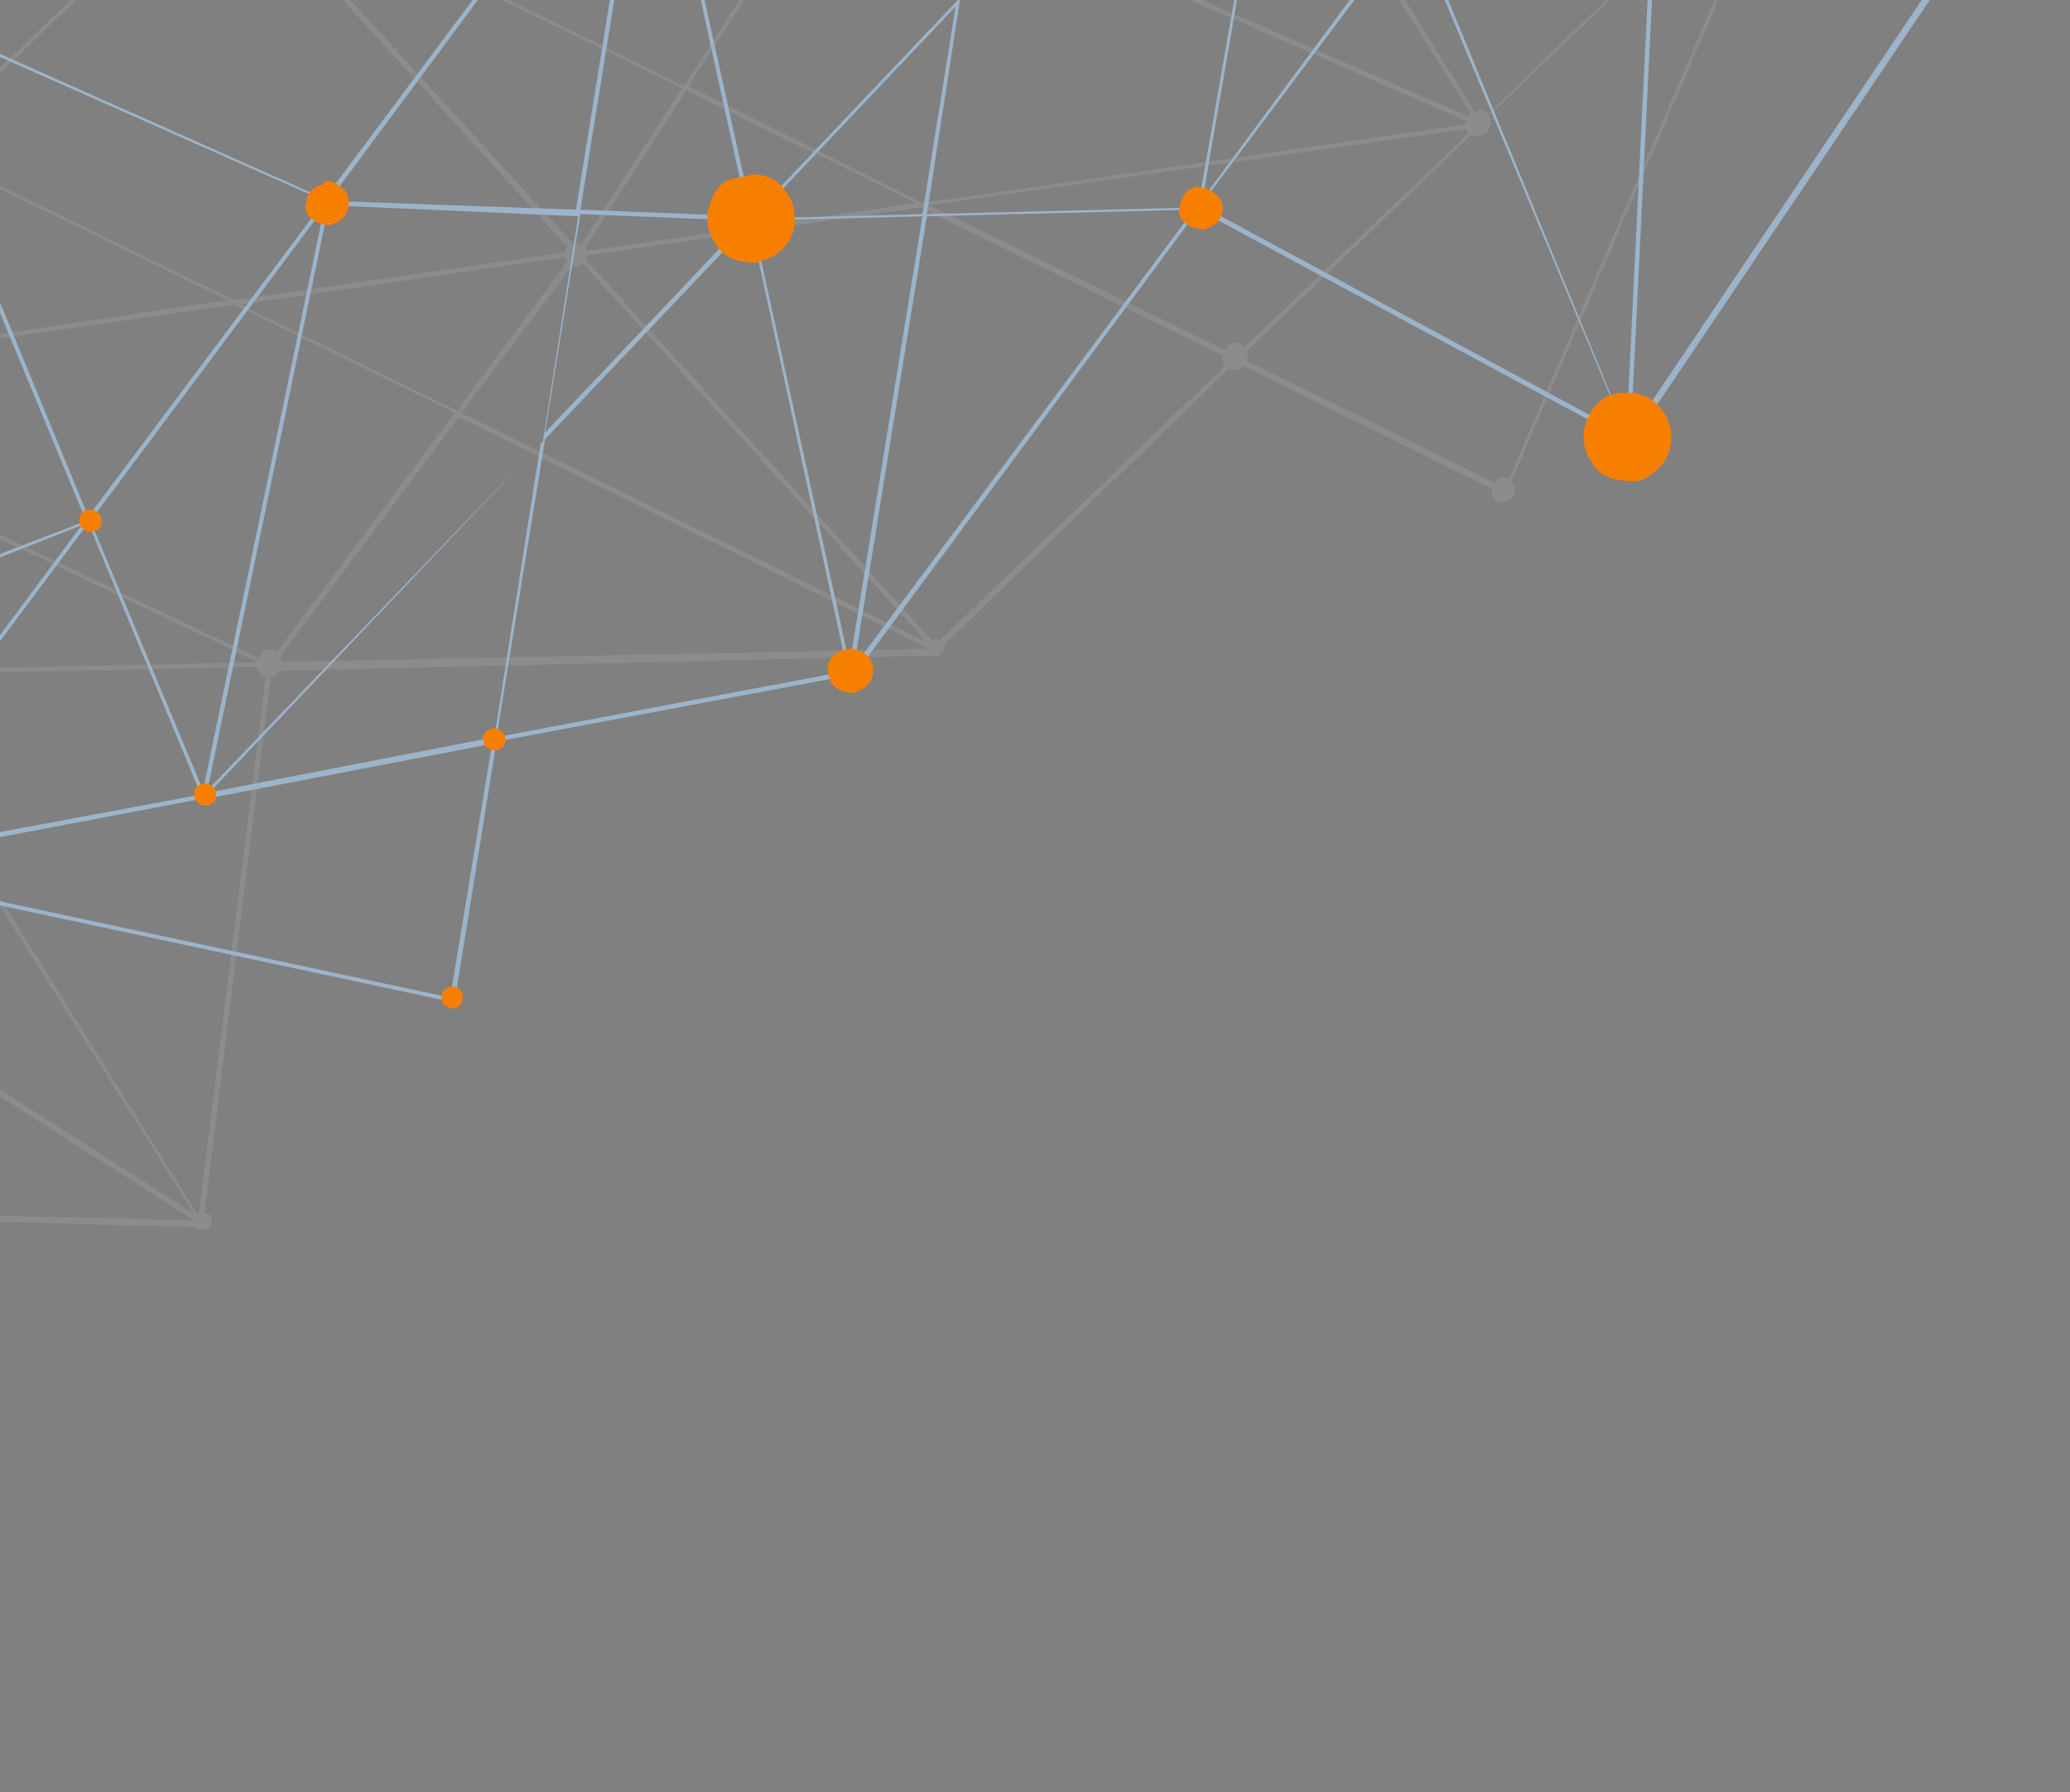 <?xml version="1.0" encoding="utf-8"?>
<!-- Generator: Adobe Illustrator 25.0.0, SVG Export Plug-In . SVG Version: 6.00 Build 0)  -->
<svg version="1.1" id="_x2014_ÎÓÈ_x5F_1" xmlns="http://www.w3.org/2000/svg" xmlns:xlink="http://www.w3.org/1999/xlink"
	 x="0px" y="0px" viewBox="0 0 93.8 81.2" style="enable-background:new 0 0 93.8 81.2;" xml:space="preserve">
<rect x="0" y="0" width="93.8" height="81.2" fill="#808080" stroke="none"/>
<style type="text/css">
	.st0{fill:url(#SVGID_1_);}
	.st1{fill:#FFFFFF;}
	.st2{fill:#F77F00;}
	.st3{fill:#003F77;}
	.st4{fill:#406F99;}
	.st5{opacity:0.1;clip-path:url(#SVGID_3_);}
	.st6{clip-path:url(#SVGID_3_);}
	.st7{fill:#9BB4CA;}
	.st8{clip-path:url(#SVGID_5_);fill:none;}
	.st9{clip-path:url(#SVGID_5_);}
	.st10{opacity:0.1;}
</style>
<radialGradient id="SVGID_1_" cx="22" cy="-59.991" r="220.375" gradientTransform="matrix(-1 0 0 -1.705 234 102.081)" gradientUnits="userSpaceOnUse">
	<stop  offset="0" style="stop-color:#406F99"/>
	<stop  offset="0.243" style="stop-color:#255B8B"/>
	<stop  offset="0.501" style="stop-color:#114B80"/>
	<stop  offset="0.755" style="stop-color:#044279"/>
	<stop  offset="1" style="stop-color:#003F77"/>
</radialGradient>
<rect x="0" y="153.2" class="st0" width="234" height="102.3"/>
<rect x="-66.8" y="-101.3" class="st1" width="133.6" height="52.8"/>
<rect x="26.2" y="-85.5" class="st2" width="21.3" height="21.3"/>
<rect x="-10.8" y="-85.5" class="st3" width="21.3" height="21.3"/>
<rect x="-47.7" y="-85.5" class="st4" width="21.3" height="21.3"/>
<g>
	<defs>
		<rect id="SVGID_2_" x="247.5" y="22.4" width="190.4" height="78.9"/>
	</defs>
	<clipPath id="SVGID_3_">
		<use xlink:href="#SVGID_2_"  style="overflow:visible;"/>
	</clipPath>
	<g class="st5">
		<path class="st1" d="M680.9-51.1L680.9-51.1l-0.1,0l-83.6,63.6L556.4-2.6l0,0L543.6,15l-25.9-3.5l0,0l-0.3-0.1l0,0.1l0,0
			l-42.8-5.7l-0.2,0l0.1,0.2l-7.9,33.6l0,0L425.6,36l0,0l-0.1,0.2l-20.1,15.5l-15.6-9.9l-0.2-0.1L367.4,81L311,89.9l-0.1,0l0,0
			L255,98.7l-0.1,0l-45.2,41.5l-69.6,17.9l-0.2,0.1l69.2,18.5l0.1,0.1l83.7-63.7l40.7,15.2l0.1,0l12.8-17.7l69,9.2l0.2,0l-0.1-0.2
			l10.5-33.4l38.3,3.3l0,0l0.1-0.2l20.1-15.5l15.6,9.9l0.2,0.1l22.2-39.2l56.4-8.8l0,0l0,0L635,27l0.1,0l45.2-41.5l69.3-17.9
			l0.5-0.1L680.9-51.1z M310.7,90.2l-17.9,22.6l-37.2-13.9L310.7,90.2z M235.2,132.1l-25.9,44l0.6-35.7L235.2,132.1z M210.3,140
			l44.1-40.5l-19,32.2L210.3,140z M235.8,131.6L255,99l37.4,14L235.8,131.6z M209.6,140.5l-0.6,35.9l-68.1-18.2L209.6,140.5z
			 M209.5,176.2l26.1-44.2l56.5-18.6L209.5,176.2z M562.1,26l-39.2,18.1l20.8-28.8l0,0L562.1,26z M596.8,13l-17.9,22.5l-16.2-9.4
			l13.8-6.4l0,0L596.8,13z M576.1,19.4l-32.2-4.3l12.5-17.4L576.1,19.4z M556.9-2.2l39.9,14.9l-20.3,6.7L556.9-2.2z M575.9,19.6
			l-13.5,6.2l-18-10.5L575.9,19.6z M562.4,26.2l16.2,9.4l-55.2,8.6L562.4,26.2z M381.1,92.3l-34.3,17.8l20.8-28.8L381.1,92.3z
			 M475,6.1l42.2,5.7l-7.4,22.4L475,6.1z M522.1,44.3l-14.9-1.3l2.8-8.4L522.1,44.3z M501.4,60.9L522,45l-21.7,38.5l-15.4-9.8
			l16.3-12.6l0.1-0.1l0.3,0L501.4,60.9z M506.9,43l-14.8-1.3L475,6.4l34.8,28L506.9,43z M492.2,42l14.6,1.3l-5.7,17.2L492.2,42z
			 M467.3,39.9l24.6,2.1l9,18.6L467.3,39.9z M466.8,39.6l7.8-33.2l17.2,35.4L466.8,39.6L466.8,39.6z M453.2,53.9l-8.2,8.8l-18.9-26
			L453.2,53.9z M465.9,62l-20.7,0.7l8.1-8.7L465.9,62z M466.3,62.2l18.1,11.5l-20.1,15.5L445.2,63L466.3,62.2z M466.4,62l-12.9-8.2
			l13-14l0.2,0l33.9,20.9L466.4,62z M466.3,39.8l-12.9,13.9l-27.3-17.3L466.3,39.8z M437.5,72.2l7.5-9.2l18.9,26L437.5,72.2z
			 M381.3,92.2l-13.4-10.8l29.4,2.5L381.3,92.2z M388.7,64.6L388.7,64.6l-0.4,0l0.2,0.1l-20.6,15.9l21.7-38.5l15.4,9.8L388.7,64.6z
			 M388.7,65l9,18.7l-29.9-2.6L388.7,65z M397.8,83.9L397.8,83.9l17.2,35.3l-33.4-26.9L397.8,83.9z M389,65l36.5,21l-27.5-2.4
			L389,65z M437.1,72.3L426,86l-36.7-21.1l34.3-1.2L437.1,72.3z M444.7,63l-7.4,9.1L424,63.7L444.7,63z M423.6,63.4L405.5,52
			l20.1-15.5l19.1,26.3L423.6,63.4z M389.2,64.6l16.1-12.5l17.8,11.3L389.2,64.6z M381.3,92.5l33.6,27.1l-68.1-9.1L381.3,92.5z
			 M425.8,86.3l-10.4,33.1l-17.2-35.4L425.8,86.3z M426.2,86.1l11.1-13.6l26.6,16.9L426.2,86.1z M500.8,61l-16.2,12.5l-17.8-11.3
			L500.8,61z M522,44.7l-20.6,15.9l5.7-17.3l14.9,1.3l-0.4,0.2L522,44.7z M543.4,15.3l-20.9,29l-12.4-10l7.5-22.5L543.4,15.3z
			 M310.9,90.3l2.5,15.7l-20.2,6.7L310.9,90.3z M314,106l13.5-6.2l18,10.5L314,106z M327.2,99.6l-13.6,6.3l-2.5-15.6L327.2,99.6z
			 M327.5,99.5l-16.2-9.4l55.2-8.6L327.5,99.5z M313.5,106.3l19.6,21.6l-39.9-14.9L313.5,106.3z M346.1,110.6L333.6,128l-19.7-21.7
			L346.1,110.6z M367.1,81.5l-20.8,28.8l0,0l-18.4-10.7L367.1,81.5z M634.5,26.8l-55.2,8.6l17.9-22.6L634.5,26.8z M749.1-32.5
			l-68.7,17.7l0.6-35.9L749.1-32.5z M654.1-5.9l-19.2,32.6l-37.4-14L654.1-5.9z M680.4-50.4l-26,44.1l-56.5,18.6L680.4-50.4z
			 M679.7-14.3l-44.1,40.5l19-32.2L679.7-14.3z M654.7-6.4l25.9-44l-0.6,35.7L654.7-6.4z"/>
		<g>
			<path class="st1" d="M415.9,120.2c0.1-0.2,0.2-0.4,0.1-0.6c0-0.2-0.1-0.3-0.3-0.4c-0.2-0.1-0.3-0.1-0.5-0.1
				c-0.1,0-0.2,0.1-0.3,0.1c-0.2,0.2-0.3,0.4-0.2,0.7c0,0.2,0.2,0.3,0.3,0.4c0.1,0.1,0.3,0.1,0.5,0.1
				C415.6,120.4,415.7,120.3,415.9,120.2L415.9,120.2z"/>
			<path class="st1" d="M465,90c0.2-0.2,0.2-0.5,0.2-0.7c-0.1-0.2-0.2-0.4-0.4-0.5c-0.2-0.1-0.5-0.1-0.6-0.1c-0.1,0-0.2,0.1-0.3,0.2
				c-0.3,0.3-0.3,0.6-0.2,0.8c0.1,0.2,0.2,0.4,0.4,0.5c0.2,0.1,0.4,0.1,0.6,0.1C464.7,90.3,464.8,90.2,465,90
				C465,90.1,465,90.1,465,90z"/>
			<path class="st1" d="M405.9,52.5c0.2-0.2,0.2-0.5,0.2-0.7c-0.1-0.2-0.2-0.4-0.4-0.5c-0.2-0.1-0.4-0.1-0.6-0.1
				c-0.1,0-0.2,0.1-0.3,0.2c-0.3,0.3-0.3,0.6-0.3,0.8c0.1,0.2,0.2,0.4,0.4,0.5c0.2,0.1,0.4,0.1,0.6,0.1
				C405.6,52.7,405.8,52.7,405.9,52.5C405.9,52.6,405.9,52.5,405.9,52.5z"/>
			<path class="st1" d="M398.5,84.2c0.2-0.2,0.2-0.5,0.2-0.7c-0.1-0.2-0.2-0.4-0.4-0.5c-0.2-0.1-0.4-0.1-0.6-0.1
				c-0.1,0-0.2,0.1-0.3,0.2c-0.3,0.3-0.3,0.6-0.2,0.8c0.1,0.2,0.2,0.4,0.4,0.5c0.2,0.1,0.4,0.1,0.6,0.1
				C398.2,84.5,398.4,84.4,398.5,84.2C398.5,84.3,398.5,84.3,398.5,84.2z"/>
			<path class="st1" d="M346.9,111c0.2-0.2,0.2-0.5,0.2-0.7c-0.1-0.2-0.2-0.4-0.4-0.5c-0.2-0.1-0.4-0.1-0.6-0.1
				c-0.1,0-0.2,0.1-0.3,0.2l-0.1,0.1c-0.2,0.2-0.2,0.5-0.2,0.7c0.1,0.2,0.2,0.4,0.4,0.5c0.2,0.1,0.4,0.2,0.6,0.1
				C346.6,111.3,346.7,111.2,346.9,111C346.9,111.1,346.9,111.1,346.9,111z"/>
			<path class="st1" d="M293.4,113.5c0.2-0.2,0.2-0.5,0.2-0.7c-0.1-0.2-0.2-0.4-0.4-0.5c-0.2-0.1-0.4-0.1-0.6-0.1
				c-0.1,0-0.2,0.1-0.3,0.2c-0.3,0.3-0.3,0.6-0.2,0.8c0.1,0.2,0.2,0.4,0.4,0.5c0.2,0.1,0.4,0.1,0.6,0.1
				C293.1,113.7,293.2,113.7,293.4,113.5C293.3,113.6,293.3,113.5,293.4,113.5z"/>
			<path class="st1" d="M311.6,90.5c0.2-0.2,0.2-0.5,0.2-0.7c-0.1-0.2-0.2-0.4-0.4-0.5c-0.2-0.1-0.4-0.1-0.6-0.1
				c-0.1,0-0.2,0.1-0.3,0.2c-0.3,0.3-0.3,0.6-0.3,0.8c0.1,0.2,0.2,0.4,0.4,0.5c0.2,0.1,0.4,0.1,0.6,0.1
				C311.3,90.8,311.4,90.7,311.6,90.5C311.5,90.6,311.6,90.6,311.6,90.5z"/>
			<path class="st1" d="M236.2,132.4c0.2-0.2,0.2-0.5,0.2-0.7c-0.1-0.2-0.2-0.4-0.4-0.5c-0.2-0.1-0.4-0.1-0.6-0.1
				c-0.1,0-0.2,0.1-0.3,0.2c-0.3,0.3-0.3,0.6-0.3,0.8c0.1,0.2,0.2,0.4,0.4,0.5c0.2,0.1,0.4,0.1,0.6,0.1
				C235.9,132.6,236,132.6,236.2,132.4C236.1,132.5,236.2,132.4,236.2,132.4z"/>
			<path class="st1" d="M182.4,169.8c0.2-0.2,0.2-0.5,0.2-0.7c-0.1-0.2-0.2-0.4-0.4-0.5c-0.2-0.1-0.4-0.1-0.6-0.1
				c-0.1,0-0.2,0.1-0.3,0.2c-0.3,0.3-0.3,0.6-0.2,0.8c0.1,0.2,0.2,0.4,0.4,0.5c0.2,0.1,0.4,0.1,0.6,0.1
				C182.1,170,182.2,170,182.4,169.8C182.3,169.8,182.3,169.8,182.4,169.8z"/>
			<path class="st1" d="M389.4,65.3c0.2-0.2,0.2-0.5,0.2-0.7c-0.1-0.2-0.2-0.4-0.4-0.5c-0.2-0.1-0.4-0.1-0.6-0.1
				c-0.1,0-0.2,0.1-0.3,0.2c-0.3,0.3-0.3,0.6-0.2,0.8c0.1,0.2,0.2,0.4,0.4,0.5c0.2,0.1,0.4,0.1,0.6,0.1
				C389.1,65.5,389.2,65.4,389.4,65.3C389.3,65.3,389.4,65.3,389.4,65.3z"/>
			<path class="st1" d="M314,106.5c0.1-0.1,0.2-0.3,0.1-0.5c0-0.2-0.2-0.3-0.3-0.3c-0.1,0-0.2-0.1-0.4-0.1c-0.1,0-0.2,0.1-0.2,0.1
				c-0.2,0.2-0.2,0.4-0.2,0.6c0,0.1,0.1,0.2,0.3,0.3c0.1,0.1,0.3,0.1,0.4,0.1C313.8,106.6,313.8,106.6,314,106.5L314,106.5z"/>
			<path class="st1" d="M209.8,177.1c0.2-0.2,0.2-0.5,0.2-0.7c-0.1-0.2-0.2-0.4-0.4-0.5c-0.2-0.1-0.4-0.1-0.6-0.1
				c-0.1,0-0.2,0.1-0.3,0.2c-0.3,0.3-0.3,0.5-0.2,0.8c0.1,0.2,0.2,0.4,0.4,0.5c0.2,0.1,0.4,0.1,0.6,0.1
				C209.5,177.4,209.6,177.3,209.8,177.1C209.7,177.2,209.7,177.1,209.8,177.1z"/>
			<path class="st1" d="M255.5,99.2c0.1-0.2,0.2-0.4,0.1-0.6c0-0.2-0.2-0.3-0.3-0.4c-0.2-0.1-0.3-0.1-0.5-0.1
				c-0.1,0-0.2,0.1-0.3,0.1c-0.2,0.3-0.3,0.5-0.2,0.7c0,0.2,0.2,0.3,0.3,0.4c0.2,0.1,0.3,0.1,0.5,0.1
				C255.3,99.4,255.3,99.4,255.5,99.2C255.5,99.3,255.5,99.3,255.5,99.2z"/>
			<path class="st1" d="M334.1,128.6c0.1-0.2,0.2-0.4,0.1-0.6c0-0.2-0.1-0.3-0.3-0.4c-0.1-0.1-0.3-0.1-0.5-0.1
				c-0.1,0-0.2,0.1-0.3,0.1c-0.2,0.2-0.3,0.4-0.2,0.7c0,0.2,0.2,0.3,0.3,0.4c0.1,0.1,0.3,0.1,0.5,0.1
				C333.8,128.8,333.9,128.7,334.1,128.6L334.1,128.6z"/>
			<path class="st1" d="M376.4,115c0.2-0.2,0.3-0.5,0.2-0.8c-0.1-0.3-0.2-0.4-0.4-0.6c-0.2-0.1-0.5-0.2-0.7-0.1
				c-0.1,0-0.3,0.1-0.4,0.2c-0.3,0.3-0.4,0.6-0.3,0.9c0.1,0.2,0.2,0.4,0.4,0.5c0.2,0.1,0.5,0.2,0.7,0.1
				C376.1,115.3,376.2,115.2,376.4,115L376.4,115z"/>
			<path class="st1" d="M367.9,81.5c0.1-0.1,0.2-0.3,0.1-0.5c0-0.2-0.1-0.3-0.3-0.4c-0.1-0.1-0.3-0.1-0.4-0.1
				c-0.1,0-0.2,0.1-0.2,0.1c-0.2,0.2-0.2,0.4-0.2,0.6c0,0.2,0.1,0.3,0.3,0.4c0.1,0.1,0.3,0.1,0.4,0.1
				C367.7,81.7,367.8,81.7,367.9,81.5C367.9,81.6,367.9,81.6,367.9,81.5z"/>
			<path class="st1" d="M426.1,36.6c0.1-0.1,0.2-0.3,0.1-0.5c-0.1-0.3-0.4-0.5-0.7-0.4c-0.1,0-0.2,0.1-0.2,0.1
				c-0.2,0.2-0.2,0.4-0.2,0.6c0,0.1,0.1,0.3,0.3,0.3c0.1,0.1,0.3,0.1,0.4,0.1C425.9,36.8,426,36.7,426.1,36.6L426.1,36.6z"/>
			<path class="st1" d="M390.3,42.6c0.2-0.2,0.2-0.4,0.1-0.7c-0.1-0.4-0.5-0.6-0.9-0.5c-0.1,0-0.2,0.1-0.3,0.2
				c-0.2,0.3-0.3,0.5-0.2,0.7c0.1,0.2,0.2,0.4,0.4,0.5c0.2,0.1,0.4,0.1,0.6,0.1C390,42.8,390.1,42.8,390.3,42.6L390.3,42.6z"/>
			<path class="st1" d="M141.2,159.2c0.1,0,0.1-0.1,0.1-0.1c0.3-0.3,0.4-0.7,0.3-1.1c-0.2-0.7-0.9-1.1-1.6-0.9
				c-0.2,0.1-0.4,0.1-0.5,0.3c-0.1,0-0.1,0.1-0.1,0.1c-0.3,0.3-0.4,0.7-0.2,1.1c0.1,0.3,0.3,0.6,0.6,0.8c0.3,0.2,0.6,0.2,1,0.1
				C140.9,159.4,141.1,159.3,141.2,159.2L141.2,159.2z"/>
			<path class="st1" d="M210.4,141.1c0,0,0.1-0.1,0.1-0.1c0.2-0.3,0.3-0.6,0.2-0.9c-0.1-0.5-0.7-0.9-1.2-0.7c-0.2,0-0.3,0.1-0.4,0.2
				c0,0-0.1,0.1-0.1,0.1c-0.2,0.3-0.3,0.6-0.2,0.9c0.1,0.3,0.2,0.5,0.5,0.6c0.2,0.1,0.5,0.2,0.8,0.1
				C210.1,141.3,210.3,141.2,210.4,141.1z"/>
			<path class="st1" d="M475,6.3c0.1-0.1,0.2-0.3,0.1-0.5c0-0.1-0.1-0.3-0.3-0.3c-0.1-0.1-0.3-0.1-0.4-0.1c-0.1,0-0.2,0.1-0.2,0.1
				C474,5.7,474,5.9,474,6.1c0,0.1,0.1,0.3,0.3,0.3c0.1,0.1,0.3,0.1,0.4,0.1C474.8,6.5,474.9,6.4,475,6.3C475,6.3,475,6.3,475,6.3z"
				/>
			<path class="st1" d="M485.2,74.3C485.2,74.3,485.2,74.3,485.2,74.3c0.3-0.3,0.3-0.6,0.3-0.8c-0.1-0.2-0.2-0.4-0.4-0.5
				c-0.2-0.1-0.4-0.1-0.6-0.1c-0.1,0-0.2,0.1-0.3,0.2c-0.3,0.3-0.3,0.6-0.3,0.8c0.1,0.2,0.2,0.4,0.4,0.5c0.2,0.1,0.4,0.1,0.6,0.1
				C485,74.5,485.1,74.4,485.2,74.3z"/>
			<path class="st1" d="M492.7,42.5c0.2-0.2,0.2-0.5,0.2-0.7c-0.1-0.2-0.2-0.4-0.4-0.5c-0.2-0.1-0.4-0.1-0.6-0.1
				c-0.1,0-0.2,0.1-0.3,0.2c-0.3,0.3-0.3,0.6-0.2,0.8c0.1,0.2,0.2,0.4,0.4,0.5c0.2,0.1,0.4,0.1,0.6,0.1
				C492.4,42.7,492.5,42.7,492.7,42.5C492.6,42.5,492.7,42.5,492.7,42.5z"/>
			<path class="st1" d="M544.3,15.7c0.2-0.2,0.2-0.5,0.2-0.7c-0.1-0.2-0.2-0.4-0.4-0.5c-0.2-0.1-0.4-0.1-0.6-0.1
				c-0.1,0-0.2,0.1-0.3,0.2c-0.3,0.3-0.3,0.6-0.3,0.8c0.1,0.2,0.2,0.4,0.4,0.5c0.2,0.1,0.4,0.1,0.6,0.1
				C544,15.9,544.1,15.8,544.3,15.7C544.2,15.8,544.3,15.7,544.3,15.7z"/>
			<path class="st1" d="M597.8,13.2c0.2-0.2,0.2-0.5,0.2-0.7c-0.1-0.2-0.2-0.4-0.4-0.5c-0.2-0.1-0.4-0.1-0.6-0.1
				c-0.1,0-0.2,0.1-0.3,0.2c-0.3,0.3-0.3,0.6-0.3,0.8c0.1,0.2,0.2,0.4,0.4,0.5c0.2,0.1,0.4,0.1,0.6,0.1
				C597.5,13.5,597.7,13.4,597.8,13.2C597.8,13.3,597.8,13.2,597.8,13.2z"/>
			<path class="st1" d="M579.6,36.2c0.2-0.2,0.2-0.5,0.2-0.7c-0.1-0.2-0.2-0.4-0.4-0.5c-0.2-0.1-0.4-0.1-0.6-0.1
				c-0.1,0-0.2,0.1-0.3,0.2l-0.1,0.1c-0.2,0.2-0.2,0.5-0.2,0.7c0.1,0.2,0.2,0.4,0.4,0.5c0.2,0.1,0.4,0.1,0.6,0.1
				C579.3,36.4,579.4,36.3,579.6,36.2C579.5,36.2,579.6,36.2,579.6,36.2z"/>
			<path class="st1" d="M655-5.7c0.2-0.2,0.2-0.5,0.2-0.7c-0.1-0.2-0.2-0.4-0.4-0.5C654.6-7,654.4-7,654.2-7c-0.1,0-0.2,0.1-0.3,0.2
				c-0.3,0.3-0.3,0.6-0.2,0.8c0.1,0.2,0.2,0.4,0.4,0.5c0.2,0.1,0.4,0.1,0.6,0.1C654.7-5.4,654.8-5.5,655-5.7
				C655-5.6,655-5.6,655-5.7z"/>
			<path class="st1" d="M708.8-43.1c0.2-0.2,0.2-0.5,0.2-0.7c-0.1-0.2-0.2-0.4-0.4-0.5c-0.2-0.1-0.4-0.1-0.6-0.1
				c-0.1,0-0.2,0.1-0.3,0.2c-0.3,0.3-0.3,0.6-0.3,0.8c0.1,0.2,0.2,0.4,0.4,0.5c0.2,0.1,0.4,0.1,0.6,0.1
				C708.5-42.8,708.6-42.9,708.8-43.1C708.7-43,708.8-43,708.8-43.1z"/>
			<path class="st1" d="M501.8,61.5c0.2-0.2,0.2-0.5,0.2-0.7c-0.1-0.2-0.2-0.4-0.4-0.5c-0.2-0.1-0.4-0.1-0.6-0.1
				c-0.1,0-0.2,0.1-0.3,0.2c-0.3,0.3-0.3,0.6-0.2,0.8c0.1,0.2,0.2,0.4,0.4,0.5c0.2,0.1,0.4,0.1,0.6,0.1
				C501.5,61.7,501.6,61.6,501.8,61.5C501.8,61.5,501.8,61.5,501.8,61.5z"/>
			<path class="st1" d="M467.3,40.1c0.2-0.2,0.2-0.5,0.2-0.7c-0.1-0.2-0.2-0.4-0.4-0.5c-0.2-0.1-0.4-0.1-0.6-0.1
				c-0.1,0-0.2,0.1-0.3,0.2c-0.3,0.3-0.3,0.6-0.3,0.8c0.1,0.2,0.2,0.4,0.4,0.5c0.2,0.1,0.4,0.1,0.6,0.1
				C467,40.4,467.1,40.3,467.3,40.1C467.2,40.2,467.2,40.2,467.3,40.1z"/>
			<path class="st1" d="M426.6,86.6c0.2-0.2,0.2-0.5,0.2-0.7c-0.1-0.2-0.2-0.4-0.4-0.5c-0.2-0.1-0.4-0.1-0.6-0.1
				c-0.1,0-0.2,0.1-0.3,0.2c-0.3,0.3-0.3,0.6-0.2,0.8c0.1,0.2,0.2,0.4,0.4,0.5c0.2,0.1,0.4,0.1,0.6,0.1c0.1,0,0.2-0.1,0.3-0.2
				C426.6,86.7,426.6,86.7,426.6,86.6z"/>
			<path class="st1" d="M576.9,20c0.1-0.2,0.2-0.4,0.1-0.6c0-0.2-0.2-0.3-0.3-0.4c-0.2-0.1-0.3-0.1-0.5-0.1c-0.1,0-0.2,0.1-0.3,0.1
				c-0.2,0.2-0.3,0.5-0.2,0.7c0.1,0.4,0.5,0.6,0.8,0.5C576.7,20.2,576.8,20.2,576.9,20L576.9,20z"/>
			<path class="st1" d="M681.4-50.4c0.2-0.2,0.2-0.5,0.2-0.7c-0.1-0.2-0.2-0.4-0.4-0.5c-0.2-0.1-0.4-0.1-0.6-0.1
				c-0.1,0-0.2,0.1-0.3,0.2l-0.1,0.1c-0.2,0.2-0.2,0.5-0.2,0.7c0.1,0.2,0.2,0.4,0.4,0.5c0.2,0.1,0.4,0.1,0.6,0.1
				C681.2-50.2,681.3-50.2,681.4-50.4C681.4-50.3,681.4-50.4,681.4-50.4z"/>
			<path class="st1" d="M635.5,27.3c0.2-0.3,0.2-0.5,0.2-0.7c0-0.2-0.2-0.3-0.3-0.4c-0.1-0.1-0.3-0.1-0.5-0.1
				c-0.1,0-0.2,0.1-0.3,0.2c-0.2,0.2-0.3,0.4-0.2,0.7c0.1,0.2,0.2,0.4,0.3,0.4c0.1,0.1,0.3,0.1,0.5,0.1
				C635.3,27.5,635.4,27.5,635.5,27.3L635.5,27.3z"/>
			<path class="st1" d="M557-2c0.2-0.2,0.2-0.5,0.2-0.7c-0.1-0.2-0.2-0.4-0.4-0.5c-0.2-0.1-0.4-0.1-0.6-0.1c-0.1,0-0.2,0.1-0.3,0.2
				c0,0-0.1,0.1-0.1,0.1c-0.2,0.2-0.2,0.5-0.2,0.7c0.1,0.2,0.2,0.4,0.4,0.5c0.2,0.1,0.4,0.2,0.6,0.1C556.7-1.7,556.8-1.8,557-2
				C557-1.9,557-1.9,557-2z"/>
			<path class="st1" d="M518.1,12.1c0.2-0.2,0.2-0.5,0.2-0.7c-0.1-0.2-0.2-0.4-0.4-0.5c-0.2-0.1-0.4-0.1-0.6-0.1
				c-0.1,0-0.2,0.1-0.3,0.2c-0.3,0.3-0.3,0.6-0.3,0.8c0.1,0.2,0.2,0.4,0.4,0.5c0.2,0.1,0.4,0.1,0.6,0.1
				C517.8,12.3,517.9,12.3,518.1,12.1C518.1,12.2,518.1,12.1,518.1,12.1z"/>
			<path class="st1" d="M523,44.9c0.1-0.1,0.2-0.3,0.1-0.5c0-0.2-0.1-0.3-0.3-0.4c-0.1-0.1-0.3-0.1-0.5-0.1c-0.1,0-0.2,0.1-0.3,0.1
				c-0.2,0.2-0.2,0.4-0.2,0.6c0.1,0.2,0.2,0.3,0.3,0.4c0.1,0,0.2,0.1,0.5,0.1C522.7,45.1,522.8,45,523,44.9
				C522.9,45,523,44.9,523,44.9z"/>
			<path class="st1" d="M445.5,63.3c0.1-0.2,0.2-0.4,0.1-0.6c-0.1-0.2-0.2-0.4-0.3-0.4c-0.2-0.1-0.3-0.1-0.5-0.1
				c-0.1,0-0.2,0.1-0.3,0.1c-0.2,0.3-0.3,0.5-0.2,0.7c0.1,0.3,0.2,0.4,0.3,0.4c0.1,0.1,0.3,0.1,0.5,0.1
				C445.3,63.5,445.4,63.4,445.5,63.3L445.5,63.3z"/>
			<path class="st1" d="M500.9,84c0.2-0.2,0.2-0.4,0.1-0.7c-0.1-0.2-0.2-0.4-0.4-0.5c-0.2-0.1-0.4-0.1-0.6-0.1
				c-0.1,0-0.2,0.1-0.3,0.2c-0.2,0.3-0.3,0.5-0.2,0.8c0.1,0.2,0.2,0.4,0.4,0.5c0.2,0.1,0.4,0.1,0.6,0.1
				C500.6,84.3,500.7,84.2,500.9,84C500.8,84.1,500.8,84.1,500.9,84z"/>
			<path class="st1" d="M750.4-31.6c0.1,0,0.1-0.1,0.1-0.1c0.3-0.3,0.4-0.7,0.2-1.1c-0.1-0.3-0.3-0.6-0.6-0.8
				c-0.3-0.2-0.6-0.2-1-0.1c-0.2,0.1-0.4,0.1-0.5,0.3c0,0-0.1,0.1-0.1,0.2c-0.3,0.3-0.4,0.7-0.2,1.1c0.2,0.7,0.9,1.1,1.6,0.9
				C750.1-31.3,750.3-31.4,750.4-31.6z"/>
			<path class="st1" d="M680.7-14.2c0.1-0.2,0.2-0.4,0.1-0.6c0-0.2-0.1-0.3-0.3-0.4c-0.1-0.1-0.3-0.1-0.5-0.1
				c-0.1,0-0.2,0.1-0.3,0.1c-0.2,0.2-0.3,0.4-0.2,0.7c0.1,0.3,0.4,0.6,0.8,0.5C680.5-14.1,680.6-14.1,680.7-14.2
				C680.7-14.2,680.7-14.2,680.7-14.2z"/>
		</g>
	</g>
	<g class="st6">
		<path class="st7" d="M687-53.3L631.4-24l-53.5-0.3l0,0l-0.1,0L536.5,2.8l0,0l0,0l-41.6,27.3l-37.1-12.3l-0.2-0.1l-4.3,15.7
			l-22.1,1.7l-0.2-0.1l-24.4,26.3l-24.8-17l-0.1-0.2L357.3,73l-0.1,0l-0.1,0.2l0,0l-14.7,17.4l-18.6-4l0,0l-17.4,33.7l-91.2,7.9
			l-0.1,0l-33.8,52.4l-0.1,0.2l55.6-29.3l53.5,0.3l0.1,0l41.3-27.1l0,0l0,0l41.6-27.3l37.1,12.3l0.2,0.1l4.3-15.7l22.1-1.7l0.2,0.1
			l22.8-24.6l26.4,15.4l0.1,0.2l39.3-46.5l18.6,4l0,0l17.4-33.7l91.3-7.8l0.1,0l0-0.1l33.8-52.3L687-53.3z M610.1-14.3l21.3-9.4
			l21.3,22.7L610.1-14.3z M631.6-23.9l54.7-28.8L653-1L631.6-23.9z M630.9-23.8l-21.1,9.4l-31.1-9.7L630.9-23.8z M609.5-14.3
			L562,6.8l16-30.9L609.5-14.3z M526,36.7l18.3-21.6l0,25.5L526,36.7z M375.4,83.5l-2.2,13.7l-30.5-6.5l14.7-17.4L375.4,83.5z
			 M477.2,49.4l17.5-18.9l-2.3,14.9L477.2,49.4z M492.4,45.7l-5.8,37l-9.6-32.8l0-0.1L492.4,45.7z M494.6,30.4l-17.8,19.2l-5.1-17.4
			L494.6,30.4z M459.9,67.8l-22.4,24.1l7.3-26.4L459.9,67.8z M431.2,35.4l22-1.7l-4.9,18l-14.1,11.9L431.2,35.4z M471.3,32.4
			l-11.4,35.1l-15.2-2.3l3.7-13.5L471.3,32.4z M448.2,52l-3.6,13.2l-10.1-1.5L448.2,52z M471.5,32.4l5.1,17.3l-16.4,17.6L471.5,32.4
			z M471.7,32l0.1-0.2l-0.3,0.2l-18,1.4l4.2-15.4l36.6,12.1L471.7,32z M471.2,32.2l-22.6,19.1l4.9-17.7L471.2,32.2z M396.5,95.6
			l0,0.1l0.2-0.1l18-1.4l-4.2,15.4l-36.6-12.1L396.5,95.6z M373.7,97.1l8.8-9.5l13.9,7.8L373.7,97.1l0.4-0.1L373.7,97.1z
			 M375.6,83.4l6.1-38.5l9.6,32.8l-8.8,9.5L375.6,83.4z M396.5,95.1l-13.7-7.8l8.7-9.4L396.5,95.1z M406.2,62.1l-9.6,33l-5.1-17.3
			L406.2,62.1z M396.9,95.1l9.7-33.4l0.1-0.1l16.6,1.4l-3.5,12.8L396.9,95.1z M420.1,75.5l3.4-12.5l10.3,0.9L420.1,75.5z M420,75.9
			L434,64l3,28.1l-22,1.7L420,75.9z M423.6,62.8l7.4-27l3,27.8L423.6,62.8z M406.9,61.4l23.9-25.8l-7.5,27.1L406.9,61.4z
			 M406.4,61.6l-14.8,16l-9.6-32.9L406.4,61.6L406.4,61.6z M382.4,87.4l-8.9,9.5l2.1-13.3L382.4,87.4z M357.5,73.1l24-28.4
			l-6.1,38.5L357.5,73.1z M397,95.3l22.7-19.2l-4.9,17.8L397,95.3z M444.5,65.5l-7.2,26.3l-3-27.8L444.5,65.5z M476.7,50l9.7,32.9
			l-26.1-15.2L476.7,50z M525.4,37l-38.7,45.8l5.9-37.2L525.4,37z M492.6,45.4l2.4-15l30.3,6.4L492.6,45.4z M536.9,2.8l40.7-26.7
			L561.7,6.9L536.9,2.8z M544.4,14.6L536.8,3l24.6,4L544.4,14.6z M544,15l-17.9,21.2l5.5-17.3L544,15z M531.7,18.6l4.9-15.4
			l7.5,11.5L531.7,18.6z M495.7,29.9l40.7-26.7l-4.9,15.5L495.7,29.9z M495.4,30.2l36-11.3l-5.6,17.7l0,0L495.4,30.2z M561.5,7.3
			l-17,33l0-25.4L561.5,7.3z M336.5,109l-5,15.6l-24.7-4.1l17-7.6L336.5,109z M306.8,120.3l17-33l0,25.4L306.8,120.3z M342.3,90.8
			L324,112.5l0-25.5L342.3,90.8z M336.9,108.6l5.6-17.7l0,0l30.3,6.4L336.9,108.6z M342.1,91.4l-5.5,17.3l-12.4,3.9L342.1,91.4z
			 M372.6,97.7l-40.7,26.7l4.9-15.5L372.6,97.7z M331.3,124.7l-40.7,26.7l15.9-30.8L331.3,124.7z M258.1,141.9l-21.3,9.4l-21.3-22.7
			L258.1,141.9z M258.4,141.7l-42.6-13.3l90-7.8L258.4,141.7z M237.4,151.4l21.1-9.4l31.1,9.7L237.4,151.4z M306.2,120.8l-16,30.9
			l-31.5-9.8L306.2,120.8z M236.6,151.4l-54.7,28.8l33.3-51.7L236.6,151.4z M562.4,6.8l47.4-21l42.7,13.3L562.4,6.8z"/>
		<g>
			<path class="st2" d="M486.5,83.8c-0.2,0-0.3-0.1-0.4-0.3c-0.1-0.1-0.1-0.3,0-0.4c0-0.2,0.1-0.3,0.3-0.4c0.1,0,0.2-0.1,0.3-0.1
				c0.2,0,0.4,0.1,0.5,0.3c0.1,0.1,0.1,0.3,0,0.5c0,0.1-0.1,0.3-0.3,0.3C486.7,83.7,486.7,83.8,486.5,83.8L486.5,83.8z"/>
			<path class="st2" d="M437.1,93.1c-0.2,0-0.4-0.2-0.5-0.4c-0.1-0.2-0.1-0.4,0-0.5c0.1-0.2,0.2-0.4,0.4-0.4c0.1,0,0.2-0.1,0.3-0.1
				c0.3,0,0.5,0.2,0.6,0.4c0.1,0.2,0.1,0.4,0.1,0.5c-0.1,0.2-0.2,0.3-0.3,0.4c-0.1,0.1-0.2,0.1-0.3,0.1
				C437.2,93.1,437.1,93.1,437.1,93.1z"/>
			<path class="st2" d="M453.3,34.2c-0.2,0-0.4-0.2-0.5-0.4c-0.1-0.2-0.1-0.4,0-0.5c0.1-0.2,0.2-0.3,0.4-0.4
				c0.1-0.1,0.2-0.1,0.3-0.1c0.3,0,0.5,0.2,0.6,0.4c0.1,0.2,0.1,0.4,0.1,0.5c-0.1,0.2-0.2,0.3-0.4,0.4c-0.1,0-0.2,0.1-0.3,0.1
				C453.3,34.2,453.3,34.2,453.3,34.2z"/>
			<path class="st2" d="M476.6,50.4c-0.2,0-0.4-0.2-0.5-0.4c-0.1-0.2-0.1-0.4,0-0.5c0.1-0.2,0.2-0.3,0.3-0.4
				c0.1-0.1,0.2-0.1,0.3-0.1c0.3,0,0.5,0.2,0.6,0.4c0.1,0.2,0.1,0.4,0.1,0.5c-0.1,0.2-0.2,0.3-0.3,0.4c-0.1,0.1-0.2,0.1-0.3,0.1
				C476.7,50.4,476.7,50.4,476.6,50.4z"/>
			<path class="st2" d="M525.7,37.5c-0.2,0-0.4-0.2-0.5-0.4c-0.1-0.2-0.1-0.4-0.1-0.6c0.1-0.2,0.2-0.3,0.4-0.4
				c0.1,0,0.2-0.1,0.3-0.1l0.1,0c0.2,0,0.4,0.2,0.5,0.4c0.1,0.2,0.1,0.4,0,0.5c-0.1,0.2-0.2,0.3-0.3,0.4c-0.1,0.1-0.2,0.1-0.3,0.1
				C525.8,37.5,525.7,37.5,525.7,37.5z"/>
			<path class="st2" d="M561.7,7.7c-0.2,0-0.4-0.2-0.5-0.4c-0.1-0.2-0.1-0.4,0-0.5c0.1-0.2,0.2-0.3,0.3-0.4c0.1-0.1,0.2-0.1,0.3-0.1
				c0.3,0,0.5,0.2,0.6,0.4c0.1,0.2,0.1,0.4,0,0.5c-0.1,0.2-0.2,0.3-0.3,0.4c-0.1,0.1-0.2,0.1-0.3,0.1C561.8,7.7,561.7,7.7,561.7,7.7
				z"/>
			<path class="st2" d="M536.5,3.6c-0.2,0-0.4-0.2-0.5-0.4c-0.1-0.2-0.1-0.4,0-0.5c0.1-0.2,0.2-0.3,0.3-0.4c0.1-0.1,0.2-0.1,0.3-0.1
				c0.3,0,0.5,0.2,0.6,0.4c0.1,0.2,0.1,0.4,0.1,0.5c-0.1,0.2-0.2,0.3-0.4,0.4c-0.1,0.1-0.2,0.1-0.3,0.1
				C536.6,3.6,536.5,3.6,536.5,3.6z"/>
			<path class="st2" d="M609.7-13.6c-0.2,0-0.4-0.2-0.5-0.4c-0.1-0.2-0.1-0.4,0-0.5c0.1-0.2,0.2-0.3,0.4-0.4c0.1,0,0.2-0.1,0.3-0.1
				c0.3,0,0.5,0.2,0.6,0.4c0.1,0.2,0.1,0.4,0.1,0.5c-0.1,0.2-0.2,0.3-0.3,0.4c-0.1,0.1-0.2,0.1-0.3,0.1
				C609.8-13.6,609.7-13.6,609.7-13.6z"/>
			<path class="st2" d="M666.3-20.9c-0.2,0-0.4-0.2-0.5-0.4c-0.1-0.2-0.1-0.4,0-0.5c0.1-0.2,0.2-0.3,0.3-0.4c0.1,0,0.2-0.1,0.3-0.1
				c0.3,0,0.5,0.2,0.6,0.4c0.1,0.2,0.1,0.4,0.1,0.5c-0.1,0.2-0.2,0.3-0.4,0.4c-0.1,0-0.2,0.1-0.3,0.1
				C666.4-20.9,666.4-20.9,666.3-20.9z"/>
			<path class="st2" d="M471.4,32.8c-0.2,0-0.4-0.2-0.5-0.4c-0.1-0.2-0.1-0.4,0-0.5c0.1-0.2,0.2-0.3,0.3-0.4
				c0.1-0.1,0.2-0.1,0.3-0.1c0.3,0,0.5,0.2,0.6,0.4c0.1,0.2,0.1,0.4,0.1,0.5c-0.1,0.2-0.2,0.3-0.3,0.4c-0.1,0.1-0.2,0.1-0.3,0.1
				C471.5,32.8,471.5,32.8,471.4,32.8z"/>
			<path class="st2" d="M544.3,15.2c-0.2,0-0.3-0.1-0.4-0.3c-0.1-0.2-0.1-0.3,0-0.4c0-0.1,0.1-0.2,0.2-0.3c0.1,0,0.1-0.1,0.2-0.1
				c0.2,0,0.4,0.1,0.4,0.3c0,0.1,0.1,0.2,0,0.4c0,0.1-0.1,0.2-0.2,0.3C544.5,15.2,544.4,15.2,544.3,15.2L544.3,15.2z"/>
			<path class="st2" d="M652.9-0.2c-0.2,0-0.4-0.2-0.5-0.4c-0.1-0.2-0.1-0.4,0-0.5c0.1-0.2,0.2-0.3,0.3-0.4c0.1-0.1,0.2-0.1,0.3-0.1
				c0.3,0,0.5,0.2,0.6,0.4c0.1,0.2,0.1,0.4,0.1,0.5c-0.1,0.2-0.2,0.3-0.3,0.4c-0.1,0.1-0.2,0.1-0.3,0.1C653-0.1,653-0.1,652.9-0.2z"
				/>
			<path class="st2" d="M577.8-23.7c-0.2,0-0.4-0.1-0.4-0.3c-0.1-0.1-0.1-0.3,0-0.5c0-0.2,0.2-0.3,0.3-0.4c0.1,0,0.2-0.1,0.3-0.1
				c0.3,0,0.5,0.1,0.5,0.3c0.1,0.1,0.1,0.3,0,0.5c-0.1,0.2-0.2,0.3-0.3,0.4C578.1-23.7,578-23.7,577.8-23.7
				C577.9-23.7,577.8-23.7,577.8-23.7z"/>
			<path class="st2" d="M544.2,41.3c-0.2,0-0.3-0.1-0.4-0.3c-0.1-0.1-0.1-0.3,0-0.4c0-0.1,0.1-0.3,0.3-0.3c0.1,0,0.2-0.1,0.2-0.1
				c0.3,0,0.4,0.1,0.5,0.3c0.1,0.1,0.1,0.3,0,0.4c0,0.1-0.1,0.3-0.3,0.3C544.5,41.3,544.4,41.3,544.2,41.3L544.2,41.3z"/>
			<path class="st2" d="M508.9,57.3c-0.3,0-0.5-0.2-0.6-0.4c-0.1-0.2-0.1-0.4-0.1-0.6c0.1-0.2,0.2-0.4,0.4-0.5
				c0.1-0.1,0.2-0.1,0.4-0.1c0.4,0,0.6,0.2,0.7,0.4c0.1,0.2,0.1,0.4,0.1,0.6c-0.1,0.2-0.2,0.4-0.4,0.5c-0.1,0.1-0.2,0.1-0.3,0.1
				L508.9,57.3z"/>
			<path class="st2" d="M494.8,30.7c-0.2,0-0.3-0.1-0.4-0.3c-0.1-0.1-0.1-0.3,0-0.4c0-0.1,0.1-0.2,0.2-0.3c0.1,0,0.2-0.1,0.2-0.1
				c0.3,0,0.4,0.1,0.5,0.3c0.1,0.1,0.1,0.3,0,0.4c0,0.1-0.1,0.2-0.3,0.3C495.1,30.7,495,30.7,494.8,30.7
				C494.9,30.8,494.9,30.7,494.8,30.7z"/>
			<path class="st2" d="M430.8,36.7c-0.4-0.1-0.8-0.3-1-0.7c-0.3-0.7-0.1-1.5,0.6-1.8c0.2-0.1,0.4-0.2,0.6-0.2
				c0.7,0.1,1,0.3,1.2,0.7c0.2,0.3,0.2,0.7,0.1,1c-0.1,0.4-0.3,0.6-0.7,0.8c-0.2,0.1-0.4,0.2-0.6,0.2L430.8,36.7z"/>
			<path class="st2" d="M457.6,18.7c-0.2,0-0.4-0.2-0.5-0.3c-0.2-0.3,0-0.7,0.3-0.9c0.1-0.1,0.2-0.1,0.3-0.1c0.3,0,0.5,0.2,0.6,0.3
				c0.1,0.2,0.1,0.3,0.1,0.5c-0.1,0.2-0.2,0.3-0.3,0.4c-0.1,0-0.2,0.1-0.3,0.1L457.6,18.7z"/>
			<path class="st2" d="M686.7-51.9c-0.1,0-0.1,0-0.2,0c-0.4-0.1-0.7-0.3-0.8-0.6c-0.3-0.6-0.1-1.2,0.5-1.5c0.2-0.1,0.3-0.1,0.5-0.1
				c0.1,0,0.1,0,0.2,0c0.4,0.1,0.7,0.3,0.8,0.6c0.1,0.3,0.2,0.6,0.1,0.9c-0.1,0.3-0.3,0.5-0.5,0.7C687.1-51.9,686.9-51.9,686.7-51.9
				L686.7-51.9z"/>
			<path class="st2" d="M631.4-23c0,0-0.1,0-0.1,0c-0.3,0-0.5-0.2-0.6-0.5c-0.2-0.4-0.1-1,0.4-1.2c0.1-0.1,0.3-0.1,0.4-0.1
				c0,0,0.1,0,0.1,0c0.3,0,0.5,0.2,0.6,0.5c0.1,0.2,0.1,0.4,0.1,0.7c-0.1,0.2-0.2,0.4-0.4,0.5C631.7-23.1,631.6-23,631.4-23z"/>
			<path class="st2" d="M381.4,47.3c-0.9-0.1-1.6-0.6-2-1.4c-0.3-0.7-0.4-1.4-0.2-2.1c0.2-0.7,0.7-1.2,1.4-1.6
				c0.3-0.2,0.8-0.3,1.2-0.3c1.4,0.2,2.1,0.7,2.5,1.5c0.3,0.6,0.4,1.4,0.2,2c-0.2,0.7-0.7,1.3-1.3,1.6c-0.4,0.2-0.8,0.3-1.2,0.3
				C381.7,47.3,381.5,47.3,381.4,47.3z"/>
			<path class="st2" d="M414.9,94.7c0,0-0.1,0-0.1,0c-0.2,0-0.4-0.2-0.5-0.4c-0.1-0.2-0.1-0.4,0-0.5c0.1-0.2,0.2-0.3,0.3-0.4
				c0.1,0,0.2-0.1,0.3-0.1c0.3,0,0.5,0.2,0.6,0.4c0.1,0.2,0.1,0.4,0,0.5c-0.1,0.2-0.2,0.3-0.3,0.4C415.1,94.7,415,94.7,414.9,94.7z"
				/>
			<path class="st2" d="M391.4,78.6c-0.2,0-0.4-0.2-0.5-0.4c-0.1-0.2-0.1-0.4,0-0.5c0.1-0.2,0.2-0.3,0.3-0.4
				c0.1-0.1,0.2-0.1,0.3-0.1c0.3,0,0.5,0.2,0.6,0.4c0.1,0.2,0.1,0.4,0,0.5c-0.1,0.2-0.2,0.3-0.4,0.4c-0.1,0.1-0.2,0.1-0.3,0.1
				C391.5,78.6,391.4,78.6,391.4,78.6z"/>
			<path class="st2" d="M342.2,92c-0.4-0.1-0.8-0.3-1-0.7c-0.2-0.3-0.2-0.7-0.1-1c0.1-0.3,0.3-0.6,0.7-0.8c0.2-0.1,0.4-0.2,0.6-0.2
				c0.7,0.1,1,0.3,1.2,0.7c0.2,0.3,0.2,0.7,0.1,1.1c-0.1,0.3-0.3,0.6-0.7,0.8c-0.2,0.1-0.4,0.1-0.6,0.2C342.4,92,342.2,92,342.2,92z
				"/>
			<path class="st2" d="M306.3,121.2c-0.2,0-0.4-0.2-0.5-0.4c-0.1-0.2-0.1-0.4,0-0.5c0.1-0.2,0.2-0.3,0.4-0.4
				c0.1-0.1,0.2-0.1,0.3-0.1c0.3,0,0.5,0.2,0.6,0.4c0.1,0.2,0.1,0.4,0.1,0.5c-0.1,0.2-0.2,0.3-0.4,0.4c-0.1,0-0.2,0.1-0.3,0.1
				C306.5,121.2,306.4,121.2,306.3,121.2z"/>
			<path class="st2" d="M331.6,125.4c-0.2,0-0.4-0.2-0.5-0.4c-0.1-0.2-0.1-0.4-0.1-0.5c0.1-0.2,0.2-0.3,0.4-0.4
				c0.1,0,0.2-0.1,0.3-0.1l0.1,0c0.2,0,0.4,0.2,0.5,0.4c0.1,0.2,0.1,0.4,0,0.5c-0.1,0.2-0.2,0.3-0.4,0.4c-0.1,0-0.2,0.1-0.3,0.1
				C331.6,125.4,331.6,125.4,331.6,125.4z"/>
			<path class="st2" d="M258.3,142.5c-0.2,0-0.4-0.2-0.5-0.4c-0.1-0.2-0.1-0.4-0.1-0.5c0.1-0.2,0.2-0.3,0.3-0.4
				c0.1-0.1,0.2-0.1,0.3-0.1c0.3,0,0.5,0.2,0.6,0.4c0.1,0.2,0.1,0.4,0,0.5c-0.1,0.2-0.2,0.3-0.3,0.4c-0.1,0-0.2,0.1-0.3,0.1
				C258.4,142.5,258.4,142.5,258.3,142.5z"/>
			<path class="st2" d="M201.7,149.9c-0.2,0-0.4-0.2-0.5-0.4c-0.1-0.2-0.1-0.4-0.1-0.5c0.1-0.2,0.2-0.3,0.3-0.4
				c0.1-0.1,0.2-0.1,0.3-0.1c0.3,0,0.5,0.2,0.6,0.4c0.1,0.2,0.1,0.4,0,0.6c-0.1,0.2-0.2,0.3-0.3,0.4c-0.1,0.1-0.2,0.1-0.3,0.1
				C201.8,149.9,201.7,149.9,201.7,149.9z"/>
			<path class="st2" d="M396.6,96.2c-0.2,0-0.4-0.2-0.5-0.4c-0.1-0.2-0.1-0.4,0-0.5c0.1-0.2,0.2-0.3,0.3-0.4
				c0.1-0.1,0.2-0.1,0.3-0.1c0.3,0,0.5,0.2,0.6,0.4c0.1,0.2,0.1,0.4,0,0.5c-0.1,0.2-0.2,0.3-0.3,0.4c-0.1,0.1-0.2,0.1-0.3,0.1
				C396.7,96.2,396.6,96.2,396.6,96.2z"/>
			<path class="st2" d="M406.3,62.7c-0.4-0.1-0.8-0.3-1-0.7c-0.2-0.3-0.2-0.7-0.1-1c0.1-0.4,0.3-0.6,0.7-0.8
				c0.2-0.1,0.4-0.2,0.6-0.2c0.7,0.1,1,0.3,1.2,0.7c0.2,0.3,0.2,0.7,0.1,1c-0.1,0.4-0.3,0.6-0.7,0.8c-0.2,0.1-0.4,0.2-0.6,0.2
				C406.5,62.7,406.4,62.7,406.3,62.7z"/>
			<path class="st2" d="M459.9,69c-0.4-0.1-0.8-0.3-1-0.7c-0.2-0.3-0.2-0.7-0.1-1c0.1-0.4,0.3-0.6,0.7-0.8c0.2-0.1,0.4-0.2,0.6-0.2
				c0.7,0.1,1,0.3,1.2,0.7c0.2,0.3,0.2,0.7,0.1,1c-0.1,0.4-0.3,0.6-0.7,0.8c-0.2,0.1-0.4,0.2-0.6,0.2C460.1,69,460,69,459.9,69z"/>
			<path class="st2" d="M323.8,113.4c-0.2,0-0.3-0.1-0.4-0.3c-0.1-0.1-0.1-0.3,0-0.4c0-0.2,0.1-0.3,0.3-0.3c0.1,0,0.2-0.1,0.3-0.1
				c0.3,0,0.4,0.1,0.5,0.3c0.2,0.3,0,0.6-0.2,0.8c-0.1,0-0.2,0.1-0.3,0.1L323.8,113.4z"/>
			<path class="st2" d="M215.1,129.1c-0.2,0-0.4-0.2-0.5-0.4c-0.1-0.2-0.1-0.4,0-0.5c0.1-0.2,0.2-0.3,0.4-0.4
				c0.1-0.1,0.2-0.1,0.3-0.1l0.1,0c0.2,0,0.4,0.2,0.5,0.4c0.1,0.2,0.1,0.4,0.1,0.5c-0.1,0.2-0.2,0.3-0.3,0.4
				c-0.1,0.1-0.2,0.1-0.3,0.1C215.2,129.1,215.1,129.1,215.1,129.1z"/>
			<path class="st2" d="M290.3,152.4c-0.3,0-0.4-0.2-0.5-0.3c-0.1-0.1-0.1-0.3,0-0.5c0-0.1,0.1-0.3,0.3-0.3c0.1-0.1,0.2-0.1,0.3-0.1
				c0.2,0,0.4,0.1,0.6,0.3c0.1,0.2,0.1,0.4,0,0.5c0,0.1-0.1,0.3-0.3,0.4C290.5,152.4,290.5,152.4,290.3,152.4L290.3,152.4z"/>
			<path class="st2" d="M323.8,87.5c-0.2,0-0.4-0.2-0.5-0.4c-0.1-0.2-0.1-0.4-0.1-0.6c0.1-0.2,0.2-0.3,0.4-0.4
				c0.1-0.1,0.2-0.1,0.3-0.1c0,0,0.1,0,0.1,0c0.2,0,0.4,0.2,0.5,0.4c0.1,0.2,0.1,0.4,0.1,0.6c-0.1,0.2-0.2,0.3-0.4,0.4
				c-0.1,0.1-0.2,0.1-0.3,0.1C323.9,87.6,323.8,87.5,323.8,87.5z"/>
			<path class="st2" d="M357.2,73.8c-0.2,0-0.4-0.2-0.5-0.4c-0.1-0.2-0.1-0.4-0.1-0.6c0.1-0.2,0.2-0.3,0.4-0.4
				c0.1-0.1,0.2-0.1,0.3-0.1c0.3,0,0.5,0.2,0.7,0.4c0.1,0.2,0.1,0.4,0.1,0.5c-0.1,0.2-0.2,0.3-0.4,0.4c-0.1,0.1-0.2,0.1-0.3,0.1
				C357.2,73.9,357.2,73.8,357.2,73.8z"/>
			<path class="st2" d="M373.2,97.9c-0.2,0-0.3-0.1-0.4-0.3c-0.1-0.1-0.1-0.3,0-0.4c0-0.1,0.1-0.2,0.3-0.3c0.1,0,0.2-0.1,0.2-0.1
				c0.3,0,0.4,0.1,0.5,0.3c0.1,0.2,0.1,0.3,0,0.4c0,0.1-0.1,0.2-0.3,0.3C373.5,97.8,373.4,97.9,373.2,97.9
				C373.3,97.9,373.2,97.9,373.2,97.9z"/>
			<path class="st2" d="M433.7,66.5c-0.9-0.1-1.6-0.6-2-1.4c-0.4-0.8-0.3-1.6-0.2-2.1c0.2-0.7,0.7-1.2,1.3-1.5
				c0.5-0.3,0.8-0.3,1.2-0.3c1.3,0.2,2.1,0.7,2.5,1.4c0.5,0.9,0.3,1.7,0.2,2.1c-0.1,0.4-0.5,1.1-1.3,1.6c-0.4,0.2-0.8,0.3-1.2,0.3
				L433.7,66.5z"/>
			<path class="st2" d="M410.4,110.2c-0.2,0-0.4-0.2-0.5-0.4c-0.1-0.2-0.1-0.3,0-0.5c0.1-0.2,0.2-0.3,0.3-0.4
				c0.1-0.1,0.2-0.1,0.3-0.1c0.3,0,0.5,0.2,0.6,0.4c0.1,0.2,0.1,0.3,0,0.5c-0.1,0.2-0.2,0.3-0.3,0.4c-0.1,0.1-0.2,0.1-0.3,0.1
				C410.5,110.2,410.5,110.2,410.4,110.2z"/>
			<path class="st2" d="M181.6,181.7c-0.1,0-0.1,0-0.2,0c-0.4-0.1-0.7-0.3-0.8-0.6c-0.1-0.3-0.2-0.6-0.1-0.8
				c0.1-0.3,0.3-0.5,0.5-0.7c0.2-0.1,0.3-0.1,0.5-0.1c0.1,0,0.1,0,0.2,0c0.4,0.1,0.7,0.3,0.8,0.6c0.3,0.5,0.1,1.2-0.5,1.5
				C181.9,181.6,181.7,181.7,181.6,181.7z"/>
			<path class="st2" d="M236.7,152c-0.2,0-0.3-0.1-0.4-0.3c-0.1-0.1-0.1-0.3,0-0.4c0-0.1,0.1-0.3,0.3-0.3c0.1,0,0.2-0.1,0.3-0.1
				c0.3,0,0.4,0.1,0.5,0.3c0.1,0.3,0,0.6-0.2,0.8C237,152,236.9,152,236.7,152C236.8,152,236.8,152,236.7,152z"/>
		</g>
	</g>
</g>
<g>
	<defs>
		<rect id="SVGID_4_" width="93.8" height="81.2"/>
	</defs>
	<clipPath id="SVGID_5_">
		<use xlink:href="#SVGID_4_"  style="overflow:visible;"/>
	</clipPath>
	<rect x="84.2" y="-68" transform="matrix(0.2 -0.98 0.98 0.2 43.35 151.174)" class="st8" width="60" height="234"/>
	<g class="st9">
		<g class="st10">
			<path class="st1" d="M-136.9,113.4L-136.9,113.4L-136.9,113.4l56-53.1l31,7.9l0,0l7.9-13.9l19.2,0.5l0,0l0.2,0l0,0l0,0l31.7,0.8
				l0.2,0l-0.1-0.1l3.1-25.1l0,0l30.1-0.7l0,0l0.1-0.2L56,16.4l12.1,6l0.1,0.1L81.3-8l40.4-10.9l0,0l0,0L162-29.8l0.1,0l29.7-33.9
				l49.4-18.6l0.2-0.1l-52-8l-0.1-0.1l-56,53.2l-30.9-7.9l-0.1,0l-7.9,13.9l-51.1-1.2l-0.2,0l0.1,0.1l-5,25.2L9.9-6.5l0,0L9.8-6.3
				L-3.7,6.6l-12.2-6L-16,0.6L-29,31l-40.4,10.9l0,0l0,0l-40.1,10.9l-0.1,0l-29.7,33.9l-49.2,18.6l-0.3,0.1L-136.9,113.4z M122-19.2
				l11.3-17.9l28.3,7.2L122-19.2z M173.7-55.8l15.4-34.2l2.4,26.1L173.7-55.8z M191.3-63.5l-29,33.1l11.3-25L191.3-63.5z
				 M173.3-55.4L161.9-30l-28.4-7.2L173.3-55.4z M191.7-64l-2.4-26.3l51.2,7.9L191.7-64z M188.9-90l-15.5,34.4l-39.7,18.1L188.9-90z
				 M-56.4,47.7l27.2-16.4L-42.1,54l0,0L-56.4,47.7z M-80.7,60l11.3-17.8l12.6,5.6l-9.5,5.7l0,0L-80.7,60z M-66,53.6l23.8,0.6
				l-7.8,13.7L-66,53.6z M-50.3,67.9l-30.3-7.7l14.3-6.5L-50.3,67.9z M-66,53.4l9.4-5.6l14,6.2L-66,53.4z M-56.6,47.6L-69.2,42
				l39.6-10.7L-56.6,47.6z M70.4-15.1l23.6-15.8L81.2-8.2L70.4-15.1z M8.8,55.3l-31.3-0.8l3.6-16.9L8.8,55.3z M-28.6,31.1l11-0.3
				l-1.4,6.4L-28.6,31.1z M-14.9,17.4l-13.8,13.3l12.8-29.8l12,5.9l-10.9,10.5L-14.9,17.4l-0.1-0.1L-14.9,17.4z M-17.5,30.9
				l10.9-0.3L8.8,55l-27.6-17.7L-17.5,30.9z M-6.6,30.4l-10.8,0.2l2.8-13L-6.6,30.4z M11.7,30l-18.1,0.4l-8.1-12.9L11.7,30z
				 M12.1,30.2L9,55.1L-6.3,30.6L12.1,30.2L12.1,30.2z M20.9,18.7l5.3-7L42,29.1L20.9,18.7z M10.9,13.8l15-2.2l-5.2,7L10.9,13.8z
				 M10.6,13.6L-3.5,6.7L9.9-6.2l16,17.6L10.6,13.6z M10.6,13.8l10,4.9L12.2,30l-0.1,0l-26.4-12.6L10.6,13.8z M12.5,30l8.3-11.1
				l21.3,10.5L12.5,30z M30.9,4l-4.7,7.3L10.3-6.1L30.9,4z M70.3-15l10.7,6.8L59.3-7.7L70.3-15z M67.1,5.7L67.1,5.7l0.3-0.1
				l-0.2-0.1L81-7.7L68.2,22.1l-12-5.9L67.1,5.7z M67.1,5.5L59-7.5L81-8L67.1,5.5z M58.9-7.7L58.9-7.7L43.5-32.1l26.5,17L58.9-7.7z
				 M66.8,5.4L38.5-7l20.2-0.5L66.8,5.4z M31.2,3.9l7-10.8L66.7,5.6L41.8,9.2L31.2,3.9z M26.4,11.4l4.7-7.3l10.4,5.1L26.4,11.4z
				 M41.7,9.4l14.1,6.9L42.4,29.2l-16-17.6L41.7,9.4z M66.8,5.8L56,16.1L42.1,9.3L66.8,5.8z M70.3-15.2L43.6-32.3L94-31.1L70.3-15.2
				z M38.3-7.2l5-25L58.6-7.6L38.3-7.2z M38-7L31,3.9L10.3-6.3L38-7z M-14.5,17.3L-3.6,6.8l13.9,6.8L-14.5,17.3z M-28.6,30.9
				l13.8-13.3l-2.8,13.1L-28.6,30.9l0.3-0.1L-28.6,30.9z M-41.9,54l13-22.8l9.8,6.3l-3.7,17L-41.9,54z M121.8-19.3l-3.1-11.2L133-37
				L121.8-19.3z M118.3-30.5l-9.4,5.6l-14-6.2L118.3-30.5z M109.2-24.7l9.4-5.7l3.1,11.2L109.2-24.7z M108.9-24.6l12.5,5.6L81.9-8.3
				L108.9-24.6z M118.6-30.7l-16-14.2l30.3,7.7L118.6-30.7z M94.5-31.2l7.8-13.7l16.1,14.3L94.5-31.2z M81.5-8.3L94.4-31l0,0
				l14.3,6.3L81.5-8.3z M-109.2,52.9l39.6-10.7l-11.3,17.9L-109.2,52.9z M-188.1,105.3l48.7-18.4l2.4,26.3L-188.1,105.3z M-121,78.3
				l11.4-25.3l28.4,7.2L-121,78.3z M-136.6,112.9l15.5-34.3l39.7-18.1L-136.6,112.9z M-138.9,86.5l29-33.1l-11.3,25L-138.9,86.5z
				 M-121.4,78.7l-15.4,34.2l-2.4-26.1L-121.4,78.7z"/>
			<g>
				<path class="st1" d="M42.8-32.7c-0.1,0.1-0.1,0.3,0,0.4c0.1,0.1,0.1,0.2,0.2,0.3c0.1,0.1,0.3,0.1,0.4,0c0.1,0,0.1-0.1,0.2-0.1
					c0.1-0.2,0.2-0.3,0.1-0.5c0-0.1-0.1-0.2-0.3-0.3c-0.1,0-0.2-0.1-0.4,0C43-32.8,42.9-32.8,42.8-32.7L42.8-32.7z"/>
				<path class="st1" d="M9.4-6.7C9.3-6.6,9.2-6.4,9.3-6.2c0.1,0.1,0.2,0.3,0.3,0.3c0.2,0.1,0.4,0.1,0.5,0c0.1,0,0.2-0.1,0.2-0.2
					c0.2-0.2,0.2-0.4,0.1-0.6c-0.1-0.2-0.2-0.3-0.3-0.3C10-7,9.8-7,9.7-7C9.6-6.9,9.5-6.9,9.4-6.7C9.4-6.8,9.4-6.8,9.4-6.7z"/>
				<path class="st1" d="M55.5,15.9c-0.1,0.2-0.1,0.4-0.1,0.5c0.1,0.1,0.2,0.3,0.3,0.3c0.1,0.1,0.3,0.1,0.5,0c0.1,0,0.2-0.1,0.2-0.2
					c0.2-0.2,0.2-0.4,0.1-0.6c-0.1-0.2-0.2-0.3-0.3-0.3c-0.1-0.1-0.3-0.1-0.5,0C55.7,15.7,55.6,15.8,55.5,15.9
					C55.5,15.9,55.5,15.9,55.5,15.9z"/>
				<path class="st1" d="M58.3-7.8c-0.1,0.2-0.1,0.4-0.1,0.5c0.1,0.2,0.2,0.3,0.3,0.3c0.1,0.1,0.3,0.1,0.5,0c0.1,0,0.2-0.1,0.2-0.2
					c0.2-0.2,0.2-0.4,0.1-0.6C59.4-7.9,59.2-8,59.1-8c-0.1-0.1-0.3-0.1-0.5,0C58.6-8,58.5-8,58.3-7.8C58.4-7.9,58.4-7.8,58.3-7.8z"
					/>
				<path class="st1" d="M93.9-31.5c-0.1,0.2-0.1,0.4-0.1,0.5c0.1,0.2,0.2,0.3,0.3,0.3c0.1,0.1,0.3,0.1,0.5,0c0.1,0,0.2-0.1,0.2-0.2
					l0.1-0.1c0.1-0.2,0.1-0.4,0.1-0.5c-0.1-0.1-0.2-0.3-0.3-0.3c-0.2-0.1-0.3-0.1-0.5,0C94.1-31.7,94-31.6,93.9-31.5
					C93.9-31.6,93.9-31.5,93.9-31.5z"/>
				<path class="st1" d="M132.8-37.6c-0.1,0.2-0.1,0.4-0.1,0.5c0.1,0.2,0.2,0.3,0.3,0.3c0.1,0.1,0.3,0.1,0.5,0
					c0.1,0,0.2-0.1,0.2-0.2c0.2-0.2,0.2-0.4,0.1-0.6c-0.1-0.2-0.2-0.3-0.3-0.3c-0.2-0.1-0.3-0.1-0.5,0
					C133-37.8,132.9-37.7,132.8-37.6C132.8-37.6,132.8-37.6,132.8-37.6z"/>
				<path class="st1" d="M121.3-19.4c-0.1,0.2-0.1,0.4-0.1,0.5c0.1,0.1,0.2,0.3,0.3,0.3c0.1,0.1,0.3,0.1,0.5,0
					c0.1,0,0.2-0.1,0.2-0.2c0.2-0.2,0.2-0.4,0.1-0.6c-0.1-0.2-0.2-0.3-0.3-0.3c-0.1-0.1-0.3-0.1-0.5,0
					C121.5-19.6,121.4-19.5,121.3-19.4C121.3-19.4,121.3-19.4,121.3-19.4z"/>
				<path class="st1" d="M173-55.9c-0.1,0.2-0.1,0.4-0.1,0.5c0.1,0.1,0.2,0.3,0.3,0.3c0.1,0.1,0.3,0.1,0.5,0c0.1,0,0.2-0.1,0.2-0.2
					c0.2-0.2,0.2-0.4,0.1-0.6c-0.1-0.2-0.2-0.3-0.3-0.3c-0.1-0.1-0.3-0.1-0.5,0C173.2-56.1,173.1-56.1,173-55.9
					C173-56,173-55.9,173-55.9z"/>
				<path class="st1" d="M209.3-87.5c-0.1,0.2-0.1,0.4-0.1,0.5c0.1,0.1,0.2,0.3,0.3,0.3c0.1,0.1,0.3,0.1,0.5,0
					c0.1,0,0.2-0.1,0.2-0.2c0.2-0.2,0.2-0.4,0.1-0.6c-0.1-0.2-0.2-0.3-0.3-0.3c-0.1-0.1-0.3-0.1-0.5,0
					C209.5-87.7,209.4-87.6,209.3-87.5C209.3-87.5,209.3-87.5,209.3-87.5z"/>
				<path class="st1" d="M66.5,5.3c-0.1,0.2-0.1,0.4-0.1,0.5c0.1,0.2,0.2,0.3,0.3,0.3c0.1,0.1,0.3,0.1,0.5,0c0.1,0,0.2-0.1,0.2-0.2
					c0.2-0.2,0.2-0.4,0.1-0.6c-0.1-0.2-0.2-0.3-0.3-0.3C67.1,5,67,5,66.8,5.1C66.7,5.1,66.7,5.1,66.5,5.3
					C66.6,5.2,66.6,5.3,66.5,5.3z"/>
				<path class="st1" d="M118.3-30.8c-0.1,0.1-0.1,0.2,0,0.4c0,0.1,0.2,0.2,0.2,0.2c0.1,0,0.2,0.1,0.3,0c0.1,0,0.1-0.1,0.2-0.1
					c0.1-0.2,0.1-0.3,0.1-0.4c0-0.1-0.1-0.2-0.2-0.2c-0.1,0-0.2,0-0.3,0C118.4-30.9,118.4-30.9,118.3-30.8L118.3-30.8z"/>
				<path class="st1" d="M188.7-90.7c-0.1,0.2-0.1,0.4-0.1,0.5c0.1,0.1,0.2,0.3,0.3,0.3c0.2,0.1,0.3,0.1,0.5,0
					c0.1,0,0.2-0.1,0.2-0.2c0.2-0.2,0.2-0.4,0.1-0.6c-0.1-0.2-0.2-0.3-0.3-0.3c-0.1-0.1-0.3-0.1-0.5,0
					C188.9-90.8,188.8-90.8,188.7-90.7C188.7-90.7,188.7-90.7,188.7-90.7z"/>
				<path class="st1" d="M161.5-30.2c-0.1,0.1-0.1,0.3-0.1,0.5c0.1,0.1,0.1,0.2,0.3,0.3c0.1,0.1,0.3,0.1,0.4,0
					c0.1,0,0.1-0.1,0.2-0.1c0.1-0.2,0.2-0.4,0.1-0.5c0-0.1-0.1-0.2-0.3-0.3c-0.1-0.1-0.3-0.1-0.4,0
					C161.7-30.3,161.6-30.3,161.5-30.2C161.6-30.2,161.5-30.2,161.5-30.2z"/>
				<path class="st1" d="M101.8-45.3c-0.1,0.1-0.1,0.3,0,0.4c0,0.1,0.1,0.2,0.3,0.3c0.1,0.1,0.2,0.1,0.4,0c0.1,0,0.1-0.1,0.2-0.1
					c0.1-0.2,0.2-0.3,0.1-0.5c0-0.1-0.1-0.2-0.3-0.3c-0.1-0.1-0.2-0.1-0.4,0C102-45.5,101.9-45.5,101.8-45.3L101.8-45.3z"/>
				<path class="st1" d="M72-32c-0.1,0.2-0.1,0.4-0.1,0.6c0.1,0.2,0.2,0.3,0.3,0.4c0.2,0.1,0.3,0.1,0.5,0c0.1,0,0.2-0.1,0.3-0.2
					c0.2-0.3,0.2-0.5,0.1-0.7c-0.1-0.2-0.2-0.3-0.3-0.4c-0.2-0.1-0.3-0.1-0.5,0C72.2-32.3,72.2-32.2,72-32L72-32z"/>
				<path class="st1" d="M80.9-8.3c-0.1,0.1-0.1,0.3,0,0.4c0,0.1,0.1,0.2,0.2,0.2c0.1,0,0.2,0.1,0.3,0c0.1,0,0.1-0.1,0.2-0.1
					c0.1-0.2,0.1-0.3,0.1-0.4c0-0.1-0.1-0.2-0.2-0.2c-0.1,0-0.2-0.1-0.3,0C81-8.5,81-8.4,80.9-8.3C80.9-8.3,80.9-8.3,80.9-8.3z"/>
				<path class="st1" d="M42,29.1c-0.1,0.1-0.1,0.2,0,0.4c0.1,0.2,0.3,0.3,0.5,0.2c0.1,0,0.1-0.1,0.2-0.1c0.1-0.2,0.1-0.3,0.1-0.4
					c0-0.1-0.1-0.2-0.2-0.2c-0.1,0-0.2-0.1-0.3,0C42.2,29,42.1,29,42,29.1L42,29.1z"/>
				<path class="st1" d="M67.7,21.9c-0.1,0.1-0.1,0.3-0.1,0.5c0.1,0.3,0.4,0.4,0.7,0.3c0.1,0,0.2-0.1,0.2-0.1
					c0.1-0.2,0.2-0.4,0.1-0.6c-0.1-0.1-0.2-0.3-0.3-0.3c-0.1-0.1-0.3-0.1-0.4,0C67.9,21.7,67.8,21.8,67.7,21.9L67.7,21.9z"/>
				<path class="st1" d="M240.1-83c0,0-0.1,0.1-0.1,0.1c-0.2,0.3-0.2,0.6-0.1,0.8c0.2,0.5,0.7,0.7,1.2,0.6c0.1-0.1,0.3-0.1,0.4-0.2
					c0,0,0.1-0.1,0.1-0.1c0.2-0.3,0.2-0.6,0.1-0.8c-0.1-0.2-0.3-0.4-0.5-0.5c-0.2-0.1-0.5-0.1-0.7,0C240.4-83.2,240.2-83.1,240.1-83
					L240.1-83z"/>
				<path class="st1" d="M191.1-64.3C191.1-64.3,191-64.3,191.1-64.3c-0.2,0.3-0.2,0.5-0.1,0.8c0.1,0.4,0.6,0.6,1,0.4
					c0.1,0,0.2-0.1,0.3-0.2c0,0,0.1-0.1,0.1-0.1c0.1-0.2,0.2-0.4,0.1-0.7c-0.1-0.2-0.2-0.3-0.4-0.4c-0.2-0.1-0.4-0.1-0.6,0
					C191.3-64.5,191.2-64.4,191.1-64.3z"/>
				<path class="st1" d="M8.8,55.1c-0.1,0.1-0.1,0.2,0,0.4c0,0.1,0.1,0.2,0.2,0.2c0.1,0,0.2,0,0.3,0c0.1,0,0.1-0.1,0.2-0.1
					c0.1-0.2,0.1-0.3,0.1-0.4c0-0.1-0.1-0.2-0.2-0.2c-0.1,0-0.2,0-0.3,0C8.9,55,8.9,55,8.8,55.1C8.8,55.1,8.8,55.1,8.8,55.1z"/>
				<path class="st1" d="M-4.1,6.3C-4.1,6.3-4.1,6.4-4.1,6.3c-0.2,0.2-0.2,0.4-0.1,0.6C-4.1,7.1-4,7.2-3.9,7.3
					c0.1,0.1,0.3,0.1,0.5,0c0.1,0,0.2-0.1,0.2-0.2C-3,6.9-3,6.7-3.1,6.5c-0.1-0.1-0.2-0.3-0.3-0.3c-0.1-0.1-0.3-0.1-0.5,0
					C-3.9,6.2-4,6.2-4.1,6.3z"/>
				<path class="st1" d="M-7,30.1c-0.1,0.2-0.1,0.4-0.1,0.5C-7,30.8-6.9,31-6.8,31c0.2,0.1,0.3,0.1,0.5,0c0.1,0,0.2-0.1,0.2-0.2
					c0.2-0.2,0.2-0.4,0.1-0.6C-6,30.1-6.1,30-6.3,29.9c-0.1-0.1-0.3-0.1-0.5,0C-6.8,29.9-6.9,30-7,30.1C-7,30.1-7,30.1-7,30.1z"/>
				<path class="st1" d="M-42.5,53.8c-0.1,0.2-0.1,0.4-0.1,0.5c0.1,0.1,0.2,0.3,0.3,0.3c0.1,0.1,0.3,0.1,0.5,0
					c0.1,0,0.2-0.1,0.2-0.2c0.2-0.2,0.2-0.4,0.1-0.6c-0.1-0.2-0.2-0.3-0.3-0.3c-0.1-0.1-0.3-0.1-0.5,0
					C-42.3,53.6-42.4,53.7-42.5,53.8C-42.5,53.8-42.5,53.8-42.5,53.8z"/>
				<path class="st1" d="M-81.4,59.9c-0.1,0.2-0.1,0.4-0.1,0.5c0.1,0.1,0.2,0.3,0.3,0.3c0.2,0.1,0.3,0.1,0.5,0
					c0.1,0,0.2-0.1,0.2-0.2c0.2-0.2,0.2-0.4,0.1-0.6c-0.1-0.1-0.2-0.3-0.3-0.3c-0.1-0.1-0.3-0.1-0.5,0
					C-81.2,59.7-81.3,59.7-81.4,59.9C-81.4,59.8-81.4,59.9-81.4,59.9z"/>
				<path class="st1" d="M-69.9,41.7c-0.1,0.2-0.1,0.4-0.1,0.5c0.1,0.1,0.2,0.3,0.3,0.3c0.1,0.1,0.3,0.1,0.5,0
					c0.1,0,0.2-0.1,0.2-0.2l0.1-0.1c0.1-0.2,0.1-0.4,0.1-0.5c-0.1-0.1-0.2-0.3-0.3-0.3c-0.1-0.1-0.3-0.1-0.5,0
					C-69.7,41.5-69.8,41.5-69.9,41.7C-69.9,41.6-69.9,41.7-69.9,41.7z"/>
				<path class="st1" d="M-121.6,78.2c-0.1,0.2-0.1,0.4-0.1,0.5c0.1,0.2,0.2,0.3,0.3,0.3c0.1,0.1,0.3,0.1,0.5,0
					c0.1,0,0.2-0.1,0.2-0.2c0.2-0.2,0.2-0.4,0.1-0.6c-0.1-0.1-0.2-0.3-0.3-0.3c-0.1-0.1-0.3-0.1-0.5,0
					C-121.4,78-121.5,78.1-121.6,78.2C-121.6,78.2-121.6,78.2-121.6,78.2z"/>
				<path class="st1" d="M-157.9,109.8c-0.1,0.2-0.1,0.4-0.1,0.5c0.1,0.1,0.2,0.3,0.3,0.3c0.2,0.1,0.3,0.1,0.5,0
					c0.1,0,0.2-0.1,0.2-0.2c0.2-0.2,0.2-0.4,0.1-0.6c-0.1-0.1-0.2-0.3-0.3-0.3c-0.1-0.1-0.3-0.1-0.5,0
					C-157.7,109.6-157.8,109.7-157.9,109.8C-157.9,109.7-157.9,109.8-157.9,109.8z"/>
				<path class="st1" d="M-15.2,17c-0.1,0.2-0.1,0.4-0.1,0.5c0.1,0.1,0.2,0.3,0.3,0.3c0.1,0.1,0.3,0.1,0.5,0c0.1,0,0.2-0.1,0.2-0.2
					c0.2-0.2,0.2-0.4,0.1-0.6c-0.1-0.1-0.2-0.3-0.3-0.3c-0.1-0.1-0.3-0.1-0.5,0C-15,16.8-15.1,16.9-15.2,17
					C-15.2,17-15.2,17-15.2,17z"/>
				<path class="st1" d="M11.7,29.8c-0.1,0.2-0.1,0.4-0.1,0.5c0.1,0.1,0.2,0.3,0.3,0.3c0.1,0.1,0.3,0.1,0.5,0c0.1,0,0.2-0.1,0.2-0.2
					c0.2-0.2,0.2-0.4,0.1-0.6c-0.1-0.2-0.2-0.3-0.3-0.3c-0.1-0.1-0.3-0.1-0.5,0C11.9,29.6,11.8,29.7,11.7,29.8
					C11.8,29.8,11.7,29.8,11.7,29.8z"/>
				<path class="st1" d="M37.7-7.3c-0.1,0.2-0.1,0.4-0.1,0.5c0.1,0.2,0.2,0.3,0.3,0.3c0.1,0.1,0.3,0.1,0.5,0c0.1,0,0.2-0.1,0.2-0.2
					c0.2-0.2,0.2-0.4,0.1-0.6c-0.1-0.1-0.2-0.3-0.3-0.3c-0.1-0.1-0.3-0.1-0.5,0C37.9-7.5,37.8-7.5,37.7-7.3
					C37.7-7.4,37.7-7.4,37.7-7.3z"/>
				<path class="st1" d="M-66.7,53.3c-0.1,0.1-0.1,0.3,0,0.4c0,0.1,0.1,0.2,0.3,0.3c0.1,0.1,0.3,0.1,0.4,0c0.1,0,0.1-0.1,0.2-0.1
					c0.1-0.2,0.2-0.4,0.1-0.5c-0.1-0.3-0.4-0.4-0.6-0.3C-66.5,53.1-66.6,53.1-66.7,53.3L-66.7,53.3z"/>
				<path class="st1" d="M-137.4,113c-0.1,0.2-0.1,0.4-0.1,0.5c0.1,0.2,0.2,0.3,0.3,0.3c0.1,0.1,0.3,0.1,0.5,0
					c0.1,0,0.2-0.1,0.2-0.2l0.1-0.1c0.1-0.2,0.1-0.3,0.1-0.5c-0.1-0.2-0.2-0.3-0.3-0.3c-0.2-0.1-0.3-0.1-0.5,0
					C-137.2,112.8-137.2,112.8-137.4,113C-137.3,112.9-137.3,112.9-137.4,113z"/>
				<path class="st1" d="M-110,52.6c-0.1,0.2-0.1,0.4-0.1,0.5c0,0.1,0.1,0.2,0.3,0.3c0.1,0,0.2,0.1,0.4,0c0.1,0,0.2-0.1,0.2-0.1
					c0.1-0.2,0.2-0.3,0.1-0.5c-0.1-0.2-0.2-0.2-0.3-0.3c-0.1,0-0.2-0.1-0.4,0C-109.9,52.4-109.9,52.5-110,52.6L-110,52.6z"/>
				<path class="st1" d="M-50.4,67.7c-0.1,0.2-0.1,0.4-0.1,0.6c0.1,0.2,0.2,0.3,0.3,0.4c0.2,0.1,0.3,0.1,0.5,0
					c0.1,0,0.2-0.1,0.2-0.2c0,0,0,0,0.1-0.1c0.1-0.2,0.1-0.4,0.1-0.6c-0.1-0.2-0.2-0.3-0.3-0.3c-0.2-0.1-0.3-0.1-0.5,0
					C-50.2,67.5-50.3,67.6-50.4,67.7C-50.4,67.7-50.4,67.7-50.4,67.7z"/>
				<path class="st1" d="M-23.2,54.3c-0.1,0.2-0.1,0.4-0.1,0.5c0.1,0.2,0.2,0.3,0.3,0.3c0.1,0.1,0.3,0.1,0.5,0
					c0.1,0,0.2-0.1,0.2-0.2c0.2-0.2,0.2-0.4,0.1-0.6c-0.1-0.2-0.2-0.3-0.3-0.3c-0.2-0.1-0.3-0.1-0.5,0C-23,54.1-23,54.2-23.2,54.3
					C-23.1,54.3-23.1,54.3-23.2,54.3z"/>
				<path class="st1" d="M-29.3,30.8c-0.1,0.1-0.1,0.3,0,0.4c0,0.1,0.1,0.2,0.2,0.3c0.1,0,0.2,0,0.3,0c0.1,0,0.1-0.1,0.2-0.1
					c0.1-0.2,0.1-0.3,0.1-0.5c-0.1-0.2-0.2-0.2-0.2-0.3c-0.1,0-0.2-0.1-0.3,0C-29.2,30.6-29.2,30.7-29.3,30.8
					C-29.3,30.7-29.3,30.8-29.3,30.8z"/>
				<path class="st1" d="M25.7,11.2c-0.1,0.1-0.1,0.3-0.1,0.5c0.1,0.2,0.2,0.2,0.3,0.3c0.1,0.1,0.3,0.1,0.4,0c0.1,0,0.2-0.1,0.2-0.1
					c0.1-0.2,0.2-0.4,0.1-0.5c-0.1-0.2-0.2-0.3-0.3-0.3c-0.1,0-0.2-0.1-0.4,0C25.9,11,25.8,11.1,25.7,11.2L25.7,11.2z"/>
				<path class="st1" d="M-16.3,0.5c-0.1,0.2-0.1,0.3-0.1,0.5c0.1,0.1,0.2,0.3,0.3,0.3c0.1,0.1,0.3,0.1,0.4,0c0.1,0,0.2-0.1,0.2-0.1
					c0.2-0.2,0.2-0.4,0.1-0.6c-0.1-0.1-0.2-0.3-0.3-0.3c-0.1-0.1-0.3-0.1-0.4,0C-16.1,0.3-16.2,0.3-16.3,0.5
					C-16.3,0.4-16.3,0.4-16.3,0.5z"/>
				<path class="st1" d="M-189.2,104.7c0,0-0.1,0.1-0.1,0.1c-0.2,0.3-0.2,0.6-0.1,0.8c0.1,0.2,0.3,0.4,0.5,0.5
					c0.2,0.1,0.5,0.1,0.7,0c0.1-0.1,0.3-0.1,0.4-0.2c0,0,0.1-0.1,0.1-0.1c0.2-0.3,0.2-0.6,0.1-0.8c-0.2-0.5-0.7-0.7-1.2-0.6
					C-189,104.5-189.1,104.6-189.2,104.7z"/>
				<path class="st1" d="M-139.7,86.5c-0.1,0.1-0.1,0.3,0,0.4c0,0.1,0.1,0.2,0.3,0.3c0.1,0.1,0.2,0.1,0.4,0c0.1,0,0.1-0.1,0.2-0.1
					c0.1-0.2,0.2-0.3,0.1-0.5c-0.1-0.2-0.4-0.4-0.6-0.3C-139.6,86.4-139.6,86.4-139.7,86.5C-139.7,86.5-139.7,86.5-139.7,86.5z"/>
			</g>
		</g>
		<g>
			<path class="st7" d="M-141.2,115.5l38.3-25.8l39.1-4l0,0l0,0l28-23.1l0,0l0,0l28.2-23.2l28.1,6l0.1,0l1.9-11.8l16-3l0.2,0
				L54.3,9.5L73.8,20l0.1,0.1l15.5-23l0,0l0.1-0.2l0,0L98.8-17l13.9,1.4l0,0l10-26l65.9-13l0.1,0l20.5-41l0.1-0.1L171-69.9l-39.1,4
				l-0.1,0l-28,23.1l0,0l0,0L75.7-19.5l-28.1-6l-0.1,0l-1.9,11.8l-16,3l-0.2,0L14.7,9L-5.7-0.1l-0.1-0.1l-24.9,37.1l-13.9-1.4l0,0
				l-10,26l-66,13l0,0l0,0.1l-20.5,40.9L-141.2,115.5z M-88.2,81l-14.8,8.6l-17.3-14.9L-88.2,81z M-103.1,89.7l-37.6,25.4l20.2-40.3
				L-103.1,89.7z M-102.6,89.5l14.6-8.5l23.5,4.6L-102.6,89.5z M-87.7,80.9l33-19.2l-9.2,23.8L-87.7,80.9z M-30.8,37l-11.6,17.2
				l-2-18.6L-30.8,37z M75.3-9.1l0.5-10.2L98.6-17L89.2-3.1L75.3-9.1z M3.7,23.8L-7.6,39L-7,28L3.7,23.8z M-7,27.8l1.3-27.4
				l9.6,23.2l0,0L-7,27.8z M-7.5,39.1L4,23.7L9.1,36L-7.5,39.1z M14.9,9.1l14.4-19.4L26.1,9.5L14.9,9.1z M38.4,30.4l-15.9,3
				l2.2-13.5l9.3-9.8L38.4,30.4z M9.4,35.8l5.5-26.5l11.3,0.5l-1.6,10.2L9.4,35.8z M24.7,19.6l1.6-9.9l7.5,0.3L24.7,19.6z M9.2,35.8
				L4.1,23.6L14.7,9.4L9.2,35.8z M9.1,36.2l0,0.2l0.2-0.2l13-2.5l-1.9,11.5l-27.6-5.9L9.1,36.2z M9.5,35.9l15-15.8l-2.1,13.3
				L9.5,35.9z M58.9-16.3l0-0.1l-0.1,0.1l-13,2.5l1.9-11.5l27.6,5.9L58.9-16.3z M75.4-19.2l-5.7,7.7L59-16.1L75.4-19.2l-0.3,0.1
				L75.4-19.2z M75.1-9l-1.4,28.6L64.1-3.7l5.7-7.6L75.1-9z M59-15.9l10.6,4.6L64-3.8L59-15.9z M54.5,9l4.3-24.9l5.1,12.2L54.5,9z
				 M58.7-15.9L54.3,9.3l-0.1,0.1L42,9.7L43.5,0L58.7-15.9z M43.3,0.3l-1.5,9.4l-7.6,0.2L43.3,0.3z M43.4,0l-9.3,9.8l-4.5-20.3
				l15.9-3L43.4,0z M41.8,9.8l-3.3,20.3L34.1,10L41.8,9.8z M54.1,9.5L38.7,30.2L42,9.8L54.1,9.5z M54.4,9.3L64-3.5l9.7,23.2
				L54.4,9.3L54.4,9.3z M69.9-11.4l5.7-7.7l-0.5,9.9L69.9-11.4z M89.1-3L73.9,19.6l1.4-28.6L89.1-3z M58.6-16l-15,15.8l2.1-13.3
				L58.6-16z M26.3,9.5l3.2-19.8l4.4,20.1L26.3,9.5z M4,23.4L-5.6,0.1l20.3,9L4,23.4z M-30.5,36.7L-5.9,0.3l-1.3,27.6L-30.5,36.7z
				 M-7.2,28l-0.5,11.2l-22.6-2.3L-7.2,28z M-36.1,62.6l-27.6,22.7l9.1-23.7L-36.1,62.6z M-42.5,54.6l6.4,7.8l-18.2-1L-42.5,54.6z
				 M-42.3,54.3l11.4-16.9l-2.6,13.1L-42.3,54.3z M-33.6,50.7l-2.4,11.7l-6.4-7.8L-33.6,50.7z M-8.2,39.6l-27.6,22.7l2.4-11.7
				L-8.2,39.6z M-8,39.3l-25.3,11.1l2.7-13.4l0,0L-8,39.3z M-54.4,61.3l9.8-25.4l2,18.6L-54.4,61.3z M101.6-30.8l2.4-11.8l18.4,1
				l-11.8,6.9L101.6-30.8z M122.4-41.4L112.6-16l-2-18.6L122.4-41.4z M98.9-17.1l11.6-17.2l2,18.6L98.9-17.1z M101.4-30.5l-2.7,13.4
				l0,0L76-19.4L101.4-30.5z M98.9-17.5l2.6-13.1l8.7-3.8L98.9-17.5z M76.2-19.7l27.6-22.7l-2.4,11.7L76.2-19.7z M104.1-42.7
				l27.6-22.7l-9.1,23.7L104.1-42.7z M156.2-61.1l14.8-8.6l17.3,14.9L156.2-61.1z M156-61l32.2,6.3l-65.1,12.8L156-61z M170.6-69.7
				L156-61.1l-23.5-4.6L170.6-69.7z M122.8-41.8l9.2-23.8l23.8,4.7L122.8-41.8z M171.1-69.8l37.6-25.4l-20.2,40.3L171.1-69.8z
				 M-55.1,61.7L-88,80.8l-32.2-6.3L-55.1,61.7z"/>
			<g>
				<path class="st2" d="M-5.8-0.5c0.1,0,0.3,0.1,0.3,0.2C-5.4-0.2-5.4-0.1-5.4,0c0,0.1-0.1,0.2-0.2,0.3c-0.1,0-0.1,0.1-0.2,0.1
					c-0.2,0-0.3,0-0.4-0.2C-6.2,0.1-6.2,0-6.2-0.1c0-0.1,0.1-0.2,0.2-0.3C-6-0.4-5.9-0.5-5.8-0.5L-5.8-0.5z"/>
				<path class="st2" d="M29.5-11.2c0.2,0,0.3,0.1,0.4,0.2c0.1,0.1,0.1,0.3,0.1,0.4c0,0.2-0.1,0.3-0.2,0.3c-0.1,0-0.1,0.1-0.2,0.1
					c-0.3,0-0.4-0.1-0.5-0.2C29-10.5,29-10.6,29-10.8c0-0.1,0.1-0.3,0.2-0.3C29.3-11.2,29.3-11.2,29.5-11.2
					C29.5-11.2,29.5-11.2,29.5-11.2z"/>
				<path class="st2" d="M22.4,33c0.2,0,0.3,0.1,0.4,0.2c0.1,0.1,0.1,0.3,0.1,0.4c0,0.1-0.1,0.3-0.2,0.3c-0.1,0-0.1,0.1-0.2,0.1
					c-0.3,0-0.4-0.1-0.5-0.2c-0.1-0.1-0.1-0.3-0.1-0.4c0-0.1,0.1-0.3,0.2-0.3C22.2,33.1,22.2,33,22.4,33C22.3,33,22.4,33,22.4,33z"
					/>
				<path class="st2" d="M4.1,23.1c0.2,0,0.3,0.1,0.4,0.2c0.1,0.1,0.1,0.3,0.1,0.4c0,0.1-0.1,0.3-0.2,0.3c-0.1,0-0.1,0.1-0.2,0.1
					c-0.3,0-0.4-0.1-0.5-0.2c-0.1-0.1-0.1-0.3-0.1-0.4c0-0.1,0.1-0.3,0.2-0.3C3.8,23.1,3.9,23.1,4.1,23.1C4,23.1,4,23.1,4.1,23.1z"
					/>
				<path class="st2" d="M-30.7,36.4c0.2,0,0.3,0.1,0.4,0.2c0.1,0.1,0.1,0.3,0.1,0.4c0,0.1-0.1,0.2-0.2,0.3c-0.1,0-0.1,0.1-0.2,0.1
					l-0.1,0c-0.2,0-0.3-0.1-0.4-0.2c-0.1-0.1-0.1-0.3-0.1-0.4c0-0.1,0.1-0.3,0.2-0.3C-30.9,36.5-30.9,36.4-30.7,36.4
					C-30.8,36.4-30.7,36.4-30.7,36.4z"/>
				<path class="st2" d="M-54.6,61c0.2,0,0.3,0.1,0.4,0.2c0.1,0.1,0.1,0.2,0.1,0.4c0,0.1-0.1,0.3-0.2,0.3c-0.1,0-0.1,0.1-0.2,0.1
					c-0.3,0-0.4-0.1-0.5-0.2c-0.1-0.1-0.1-0.3-0.1-0.4c0-0.1,0.1-0.3,0.2-0.3C-54.8,61.1-54.8,61-54.6,61C-54.7,61-54.6,61-54.6,61z
					"/>
				<path class="st2" d="M-35.9,62c0.2,0,0.3,0.1,0.4,0.2c0.1,0.1,0.1,0.2,0.1,0.4c0,0.1-0.1,0.3-0.2,0.3c-0.1,0-0.1,0.1-0.2,0.1
					c-0.3,0-0.4-0.1-0.5-0.2c-0.1-0.1-0.1-0.3-0.1-0.4c0-0.1,0.1-0.3,0.2-0.3C-36.1,62.1-36,62-35.9,62C-35.9,62-35.9,62-35.9,62z"
					/>
				<path class="st2" d="M-87.9,80.4c0.2,0,0.3,0.1,0.4,0.2c0.1,0.1,0.1,0.2,0.1,0.4c0,0.1-0.1,0.3-0.2,0.3c-0.1,0-0.1,0.1-0.2,0.1
					c-0.3,0-0.4-0.1-0.5-0.2c-0.1-0.1-0.1-0.3-0.1-0.4c0-0.1,0.1-0.3,0.2-0.3C-88.2,80.4-88.1,80.4-87.9,80.4
					C-88,80.4-88,80.4-87.9,80.4z"/>
				<path class="st2" d="M-128.7,90.3c0.2,0,0.3,0.1,0.4,0.2c0.1,0.1,0.1,0.3,0.1,0.4c0,0.1-0.1,0.3-0.2,0.3c-0.1,0-0.1,0.1-0.2,0.1
					c-0.3,0-0.4-0.1-0.5-0.2c-0.1-0.1-0.1-0.3-0.1-0.4c0-0.1,0.1-0.3,0.2-0.3C-128.9,90.3-128.8,90.3-128.7,90.3
					C-128.7,90.3-128.7,90.3-128.7,90.3z"/>
				<path class="st2" d="M9.3,35.5c0.2,0,0.3,0.1,0.4,0.2c0.1,0.1,0.1,0.3,0.1,0.4c0,0.1-0.1,0.3-0.2,0.3c-0.1,0-0.1,0.1-0.2,0.1
					c-0.3,0-0.4-0.1-0.5-0.2c-0.1-0.1-0.1-0.3-0.1-0.4c0-0.1,0.1-0.3,0.2-0.3C9,35.6,9.1,35.5,9.3,35.5C9.2,35.5,9.2,35.5,9.3,35.5z
					"/>
				<path class="st2" d="M-42.5,54.1c0.1,0,0.2,0.1,0.3,0.2c0.1,0.1,0.1,0.2,0.1,0.3c0,0.1,0,0.2-0.2,0.2c0,0-0.1,0.1-0.2,0.1
					c-0.2,0-0.3-0.1-0.3-0.2c0,0-0.1-0.1-0.1-0.3c0-0.1,0.1-0.2,0.2-0.2C-42.7,54.2-42.6,54.2-42.5,54.1L-42.5,54.1z"/>
				<path class="st2" d="M-120.6,74c0.2,0,0.3,0.1,0.4,0.2c0.1,0.1,0.1,0.2,0.1,0.4c0,0.1-0.1,0.3-0.2,0.3c-0.1,0-0.1,0.1-0.2,0.1
					c-0.2,0-0.4-0.1-0.5-0.2c-0.1-0.1-0.1-0.3-0.1-0.4c0-0.1,0.1-0.2,0.2-0.3C-120.8,74.1-120.7,74-120.6,74
					C-120.6,74-120.6,74-120.6,74z"/>
				<path class="st2" d="M-63.9,85.2c0.1,0,0.3,0.1,0.4,0.2c0.1,0.1,0.1,0.2,0.1,0.3c0,0.1-0.1,0.2-0.2,0.3c-0.1,0-0.1,0.1-0.2,0.1
					c-0.2,0-0.3-0.1-0.4-0.2c-0.1-0.1-0.1-0.2-0.1-0.3c0-0.1,0.1-0.2,0.2-0.3C-64.1,85.2-64,85.2-63.9,85.2
					C-63.9,85.2-63.9,85.2-63.9,85.2z"/>
				<path class="st2" d="M-44.6,35.1c0.1,0,0.3,0.1,0.3,0.2c0.1,0.1,0.1,0.2,0.1,0.3c0,0.1-0.1,0.2-0.2,0.3c-0.1,0-0.1,0.1-0.2,0.1
					c-0.2,0-0.3-0.1-0.4-0.2c-0.1-0.1-0.1-0.2-0.1-0.3c0-0.1,0.1-0.2,0.2-0.3C-44.7,35.2-44.7,35.1-44.6,35.1L-44.6,35.1z"/>
				<path class="st2" d="M-20.1,20.6c0.2,0,0.4,0.1,0.4,0.2c0.1,0.1,0.1,0.3,0.1,0.4c0,0.2-0.1,0.3-0.2,0.4c-0.1,0-0.2,0.1-0.3,0.1
					c-0.3,0-0.4-0.1-0.6-0.3c-0.1-0.1-0.1-0.3-0.1-0.4c0-0.2,0.1-0.3,0.2-0.4C-20.3,20.7-20.2,20.6-20.1,20.6L-20.1,20.6z"/>
				<path class="st2" d="M-7.7,38.9c0.1,0,0.2,0.1,0.3,0.2c0.1,0.1,0.1,0.2,0.1,0.3c0,0.1-0.1,0.2-0.2,0.2c-0.1,0-0.1,0.1-0.2,0.1
					c-0.2,0-0.3-0.1-0.4-0.2C-8,39.4-8.1,39.3-8,39.2c0-0.1,0.1-0.2,0.2-0.2C-7.8,38.9-7.8,38.9-7.7,38.9
					C-7.7,38.9-7.7,38.9-7.7,38.9z"/>
				<path class="st2" d="M38.6,29.4c0.3,0,0.6,0.2,0.8,0.4c0.3,0.5,0.2,1.1-0.3,1.4c-0.1,0.1-0.3,0.1-0.4,0.2c-0.5,0-0.8-0.2-1-0.4
					c-0.1-0.2-0.2-0.5-0.2-0.8c0.1-0.3,0.2-0.5,0.4-0.6c0.1-0.1,0.3-0.1,0.4-0.2L38.6,29.4z"/>
				<path class="st2" d="M20.5,44.7c0.2,0,0.3,0.1,0.4,0.2c0.1,0.2,0.1,0.5-0.1,0.7c-0.1,0-0.1,0.1-0.2,0.1c-0.2,0-0.4-0.1-0.5-0.2
					C20,45.4,20,45.2,20,45.1c0-0.1,0.1-0.2,0.2-0.3C20.3,44.8,20.3,44.7,20.5,44.7L20.5,44.7z"/>
				<path class="st2" d="M-141.1,114.5c0,0,0.1,0,0.1,0c0.3,0,0.5,0.1,0.6,0.4c0.3,0.4,0.2,0.9-0.2,1.1c-0.1,0.1-0.2,0.1-0.4,0.1
					c0,0-0.1,0-0.1,0c-0.3,0-0.5-0.1-0.6-0.4c-0.1-0.2-0.2-0.4-0.1-0.6c0-0.2,0.2-0.4,0.3-0.5C-141.3,114.5-141.2,114.5-141.1,114.5
					L-141.1,114.5z"/>
				<path class="st2" d="M-103,89c0,0,0.1,0,0.1,0c0.2,0,0.4,0.1,0.5,0.3c0.2,0.3,0.1,0.7-0.2,0.9c-0.1,0.1-0.2,0.1-0.3,0.1
					c0,0-0.1,0-0.1,0c-0.2,0-0.4-0.1-0.5-0.3c-0.1-0.1-0.1-0.3-0.1-0.5c0-0.2,0.1-0.3,0.3-0.4C-103.2,89.1-103.1,89-103,89z"/>
				<path class="st2" d="M73.8,17.8c0.7,0,1.2,0.3,1.6,0.9c0.3,0.4,0.4,1,0.3,1.5c-0.1,0.5-0.4,1-0.9,1.3c-0.2,0.2-0.5,0.3-0.8,0.3
					c-1,0-1.6-0.3-1.9-0.9c-0.3-0.4-0.4-1-0.3-1.5c0.1-0.5,0.4-1,0.8-1.3c0.3-0.2,0.6-0.3,0.9-0.3C73.6,17.8,73.7,17.8,73.8,17.8z"
					/>
				<path class="st2" d="M45.6-14.2C45.6-14.2,45.6-14.2,45.6-14.2c0.3,0,0.4,0.1,0.5,0.2c0.1,0.1,0.1,0.3,0.1,0.4
					c0,0.1-0.1,0.3-0.2,0.3c-0.1,0-0.1,0.1-0.2,0.1c-0.3,0-0.4-0.1-0.5-0.2c-0.1-0.1-0.1-0.2-0.1-0.4c0-0.1,0.1-0.3,0.2-0.3
					C45.4-14.1,45.5-14.2,45.6-14.2z"/>
				<path class="st2" d="M64-4.3c0.2,0,0.3,0.1,0.4,0.2c0.1,0.1,0.1,0.3,0.1,0.4c0,0.1-0.1,0.3-0.2,0.3c-0.1,0-0.1,0.1-0.2,0.1
					c-0.3,0-0.4-0.1-0.5-0.2c-0.1-0.1-0.1-0.3-0.1-0.4c0-0.1,0.1-0.3,0.2-0.3C63.8-4.2,63.8-4.2,64-4.3C64-4.3,64-4.3,64-4.3z"/>
				<path class="st2" d="M98.9-18c0.3,0,0.6,0.2,0.8,0.4c0.1,0.2,0.2,0.5,0.1,0.7c-0.1,0.3-0.2,0.5-0.4,0.6
					c-0.1,0.1-0.3,0.2-0.4,0.2c-0.5,0-0.8-0.2-0.9-0.4c-0.2-0.2-0.2-0.5-0.2-0.8c0-0.2,0.2-0.5,0.4-0.6c0.1-0.1,0.3-0.1,0.4-0.2
					C98.7-18,98.8-18,98.9-18z"/>
				<path class="st2" d="M122.7-42.2c0.2,0,0.3,0.1,0.4,0.2c0.1,0.1,0.1,0.2,0.1,0.4c0,0.1-0.1,0.3-0.2,0.3c-0.1,0-0.1,0.1-0.2,0.1
					c-0.3,0-0.4-0.1-0.5-0.2c-0.1-0.1-0.1-0.3-0.1-0.4c0-0.1,0.1-0.3,0.2-0.3C122.4-42.1,122.5-42.2,122.7-42.2
					C122.6-42.2,122.6-42.2,122.7-42.2z"/>
				<path class="st2" d="M103.9-43.2c0.2,0,0.3,0.1,0.4,0.2c0.1,0.1,0.1,0.3,0.1,0.4c0,0.1-0.1,0.3-0.2,0.3c-0.1,0-0.1,0.1-0.2,0.1
					l-0.1,0c-0.2,0-0.3-0.1-0.4-0.2c-0.1-0.1-0.1-0.3-0.1-0.4c0-0.1,0.1-0.2,0.2-0.3C103.7-43.1,103.8-43.2,103.9-43.2
					C103.9-43.2,103.9-43.2,103.9-43.2z"/>
				<path class="st2" d="M156-61.5c0.2,0,0.3,0.1,0.4,0.2c0.1,0.1,0.1,0.3,0.1,0.4c0,0.1-0.1,0.3-0.2,0.3c-0.1,0.1-0.1,0.1-0.2,0.1
					c-0.3,0-0.4-0.1-0.5-0.2c-0.1-0.1-0.1-0.3-0.1-0.4c0-0.1,0.1-0.3,0.2-0.3C155.8-61.5,155.8-61.5,156-61.5
					C155.9-61.5,156-61.5,156-61.5z"/>
				<path class="st2" d="M196.7-71.4c0.2,0,0.3,0.1,0.4,0.2c0.1,0.1,0.1,0.3,0.1,0.4c0,0.1-0.1,0.3-0.2,0.3c-0.1,0-0.1,0.1-0.2,0.1
					c-0.3,0-0.4-0.1-0.5-0.2c-0.1-0.1-0.1-0.3-0.1-0.4c0-0.1,0.1-0.2,0.2-0.3C196.5-71.4,196.6-71.4,196.7-71.4
					C196.7-71.4,196.7-71.4,196.7-71.4z"/>
				<path class="st2" d="M58.8-16.7c0.2,0,0.3,0.1,0.4,0.2c0.1,0.1,0.1,0.3,0.1,0.4c0,0.1-0.1,0.3-0.2,0.3c-0.1,0-0.1,0.1-0.2,0.1
					c-0.3,0-0.4-0.1-0.5-0.2c-0.1-0.1-0.1-0.2-0.1-0.4c0-0.1,0.1-0.3,0.2-0.3C58.6-16.6,58.6-16.7,58.8-16.7
					C58.8-16.7,58.8-16.7,58.8-16.7z"/>
				<path class="st2" d="M54.4,8.5c0.3,0,0.6,0.2,0.8,0.4c0.2,0.2,0.2,0.5,0.2,0.7c-0.1,0.3-0.2,0.5-0.4,0.6
					c-0.1,0.1-0.3,0.1-0.4,0.2c-0.5,0-0.8-0.2-1-0.4c-0.2-0.2-0.2-0.5-0.1-0.8c0.1-0.3,0.2-0.5,0.4-0.6c0.1-0.1,0.3-0.1,0.4-0.2
					C54.2,8.5,54.4,8.5,54.4,8.5z"/>
				<path class="st2" d="M14.8,8.2c0.3,0,0.6,0.2,0.8,0.4c0.2,0.2,0.2,0.5,0.2,0.8c-0.1,0.3-0.2,0.5-0.4,0.6
					c-0.1,0.1-0.3,0.1-0.4,0.2c-0.5,0-0.8-0.2-1-0.4c-0.2-0.2-0.2-0.5-0.1-0.7c0-0.3,0.2-0.5,0.4-0.6c0.1-0.1,0.3-0.1,0.4-0.2
					C14.7,8.2,14.7,8.2,14.8,8.2z"/>
				<path class="st2" d="M110.6-35.1c0.1,0,0.3,0.1,0.3,0.2c0.1,0.1,0.1,0.2,0.1,0.3c0,0.1-0.1,0.2-0.2,0.3c-0.1,0-0.1,0.1-0.2,0.1
					c-0.2,0-0.3-0.1-0.4-0.2c-0.1-0.2-0.1-0.5,0.1-0.6C110.3-35,110.4-35,110.6-35.1L110.6-35.1z"/>
				<path class="st2" d="M188.6-55.2c0.2,0,0.3,0.1,0.4,0.2c0.1,0.1,0.1,0.3,0.1,0.4c0,0.1-0.1,0.3-0.2,0.3c-0.1,0-0.1,0.1-0.2,0.1
					l-0.1,0c-0.2,0-0.3-0.1-0.4-0.2c-0.1-0.1-0.1-0.3-0.1-0.4c0-0.1,0.1-0.3,0.2-0.3C188.4-55.2,188.5-55.2,188.6-55.2
					C188.5-55.2,188.6-55.2,188.6-55.2z"/>
				<path class="st2" d="M131.9-66.2c0.2,0,0.3,0.1,0.4,0.2c0.1,0.1,0.1,0.2,0.1,0.3c0,0.1-0.1,0.2-0.2,0.3c-0.1,0-0.1,0.1-0.2,0.1
					c-0.2,0-0.3,0-0.4-0.2c-0.1-0.1-0.1-0.3-0.1-0.3c0-0.1,0.1-0.2,0.2-0.3C131.7-66.2,131.8-66.2,131.9-66.2L131.9-66.2z"/>
				<path class="st2" d="M112.6-16.2c0.2,0,0.3,0.1,0.4,0.2c0.1,0.1,0.1,0.3,0.1,0.4c0,0.1-0.1,0.3-0.2,0.4c-0.1,0-0.1,0.1-0.2,0.1
					c0,0-0.1,0-0.1,0c-0.2,0-0.3-0.1-0.4-0.2c-0.1-0.1-0.1-0.3-0.1-0.4c0-0.1,0.1-0.3,0.2-0.3C112.4-16.2,112.4-16.2,112.6-16.2
					C112.6-16.2,112.6-16.2,112.6-16.2z"/>
				<path class="st2" d="M89.4-3.5c0.2,0,0.3,0.1,0.4,0.2c0.1,0.1,0.1,0.3,0.1,0.4c0,0.1-0.1,0.3-0.2,0.3c-0.1,0-0.1,0.1-0.2,0.1
					c-0.3,0-0.4-0.1-0.5-0.2c-0.1-0.1-0.1-0.3-0.1-0.4c0-0.1,0.1-0.3,0.2-0.3C89.1-3.5,89.2-3.5,89.4-3.5
					C89.3-3.5,89.3-3.5,89.4-3.5z"/>
				<path class="st2" d="M75.7-19.8c0.1,0,0.2,0.1,0.3,0.2c0.1,0.1,0.1,0.2,0.1,0.3c0,0.1-0.1,0.2-0.2,0.2c-0.1,0-0.1,0.1-0.2,0.1
					c-0.2,0-0.3-0.1-0.4-0.2c-0.1-0.1-0.1-0.2-0.1-0.3c0-0.1,0-0.2,0.2-0.2C75.5-19.8,75.6-19.8,75.7-19.8
					C75.7-19.8,75.7-19.8,75.7-19.8z"/>
				<path class="st2" d="M34.1,7.9c0.7,0,1.2,0.3,1.6,0.9C36.1,9.4,36,10,36,10.3c-0.1,0.5-0.4,0.9-0.8,1.2
					c-0.3,0.2-0.6,0.3-0.9,0.4c-1,0-1.6-0.3-1.9-0.9c-0.4-0.6-0.4-1.2-0.3-1.5c0.1-0.3,0.2-0.9,0.8-1.3C33.2,8.1,33.5,8,33.8,8
					L34.1,7.9z"/>
				<path class="st2" d="M47.6-25.8c0.2,0,0.3,0.1,0.4,0.2c0.1,0.1,0.1,0.2,0.1,0.4c0,0.1-0.1,0.2-0.2,0.3c-0.1,0-0.1,0.1-0.2,0.1
					c-0.2,0-0.4-0.1-0.5-0.2c-0.1-0.1-0.1-0.2-0.1-0.4c0-0.1,0.1-0.2,0.2-0.3C47.4-25.8,47.4-25.8,47.6-25.8
					C47.5-25.8,47.6-25.8,47.6-25.8z"/>
				<path class="st2" d="M208.9-96.2c0,0,0.1,0,0.1,0c0.3,0,0.5,0.1,0.6,0.4c0.1,0.2,0.2,0.4,0.1,0.6c0,0.2-0.2,0.4-0.3,0.5
					c-0.1,0.1-0.2,0.1-0.4,0.1c0,0-0.1,0-0.1,0c-0.3,0-0.5-0.1-0.6-0.4c-0.3-0.4-0.2-0.9,0.2-1.1C208.7-96.2,208.8-96.2,208.9-96.2z
					"/>
				<path class="st2" d="M171-70.2c0.1,0,0.3,0.1,0.3,0.2c0.1,0.1,0.1,0.2,0.1,0.3c0,0.1-0.1,0.2-0.2,0.3c-0.1,0-0.1,0.1-0.2,0.1
					c-0.2,0-0.3-0.1-0.4-0.2c-0.1-0.2-0.1-0.4,0.1-0.6C170.8-70.2,170.9-70.2,171-70.2C171-70.2,171-70.2,171-70.2z"/>
			</g>
		</g>
	</g>
	<rect x="-3.3" y="1.5" transform="matrix(0.98 0.2 -0.2 0.98 8.954 -4.541)" class="st8" width="60.5" height="81.2"/>
</g>
</svg>
